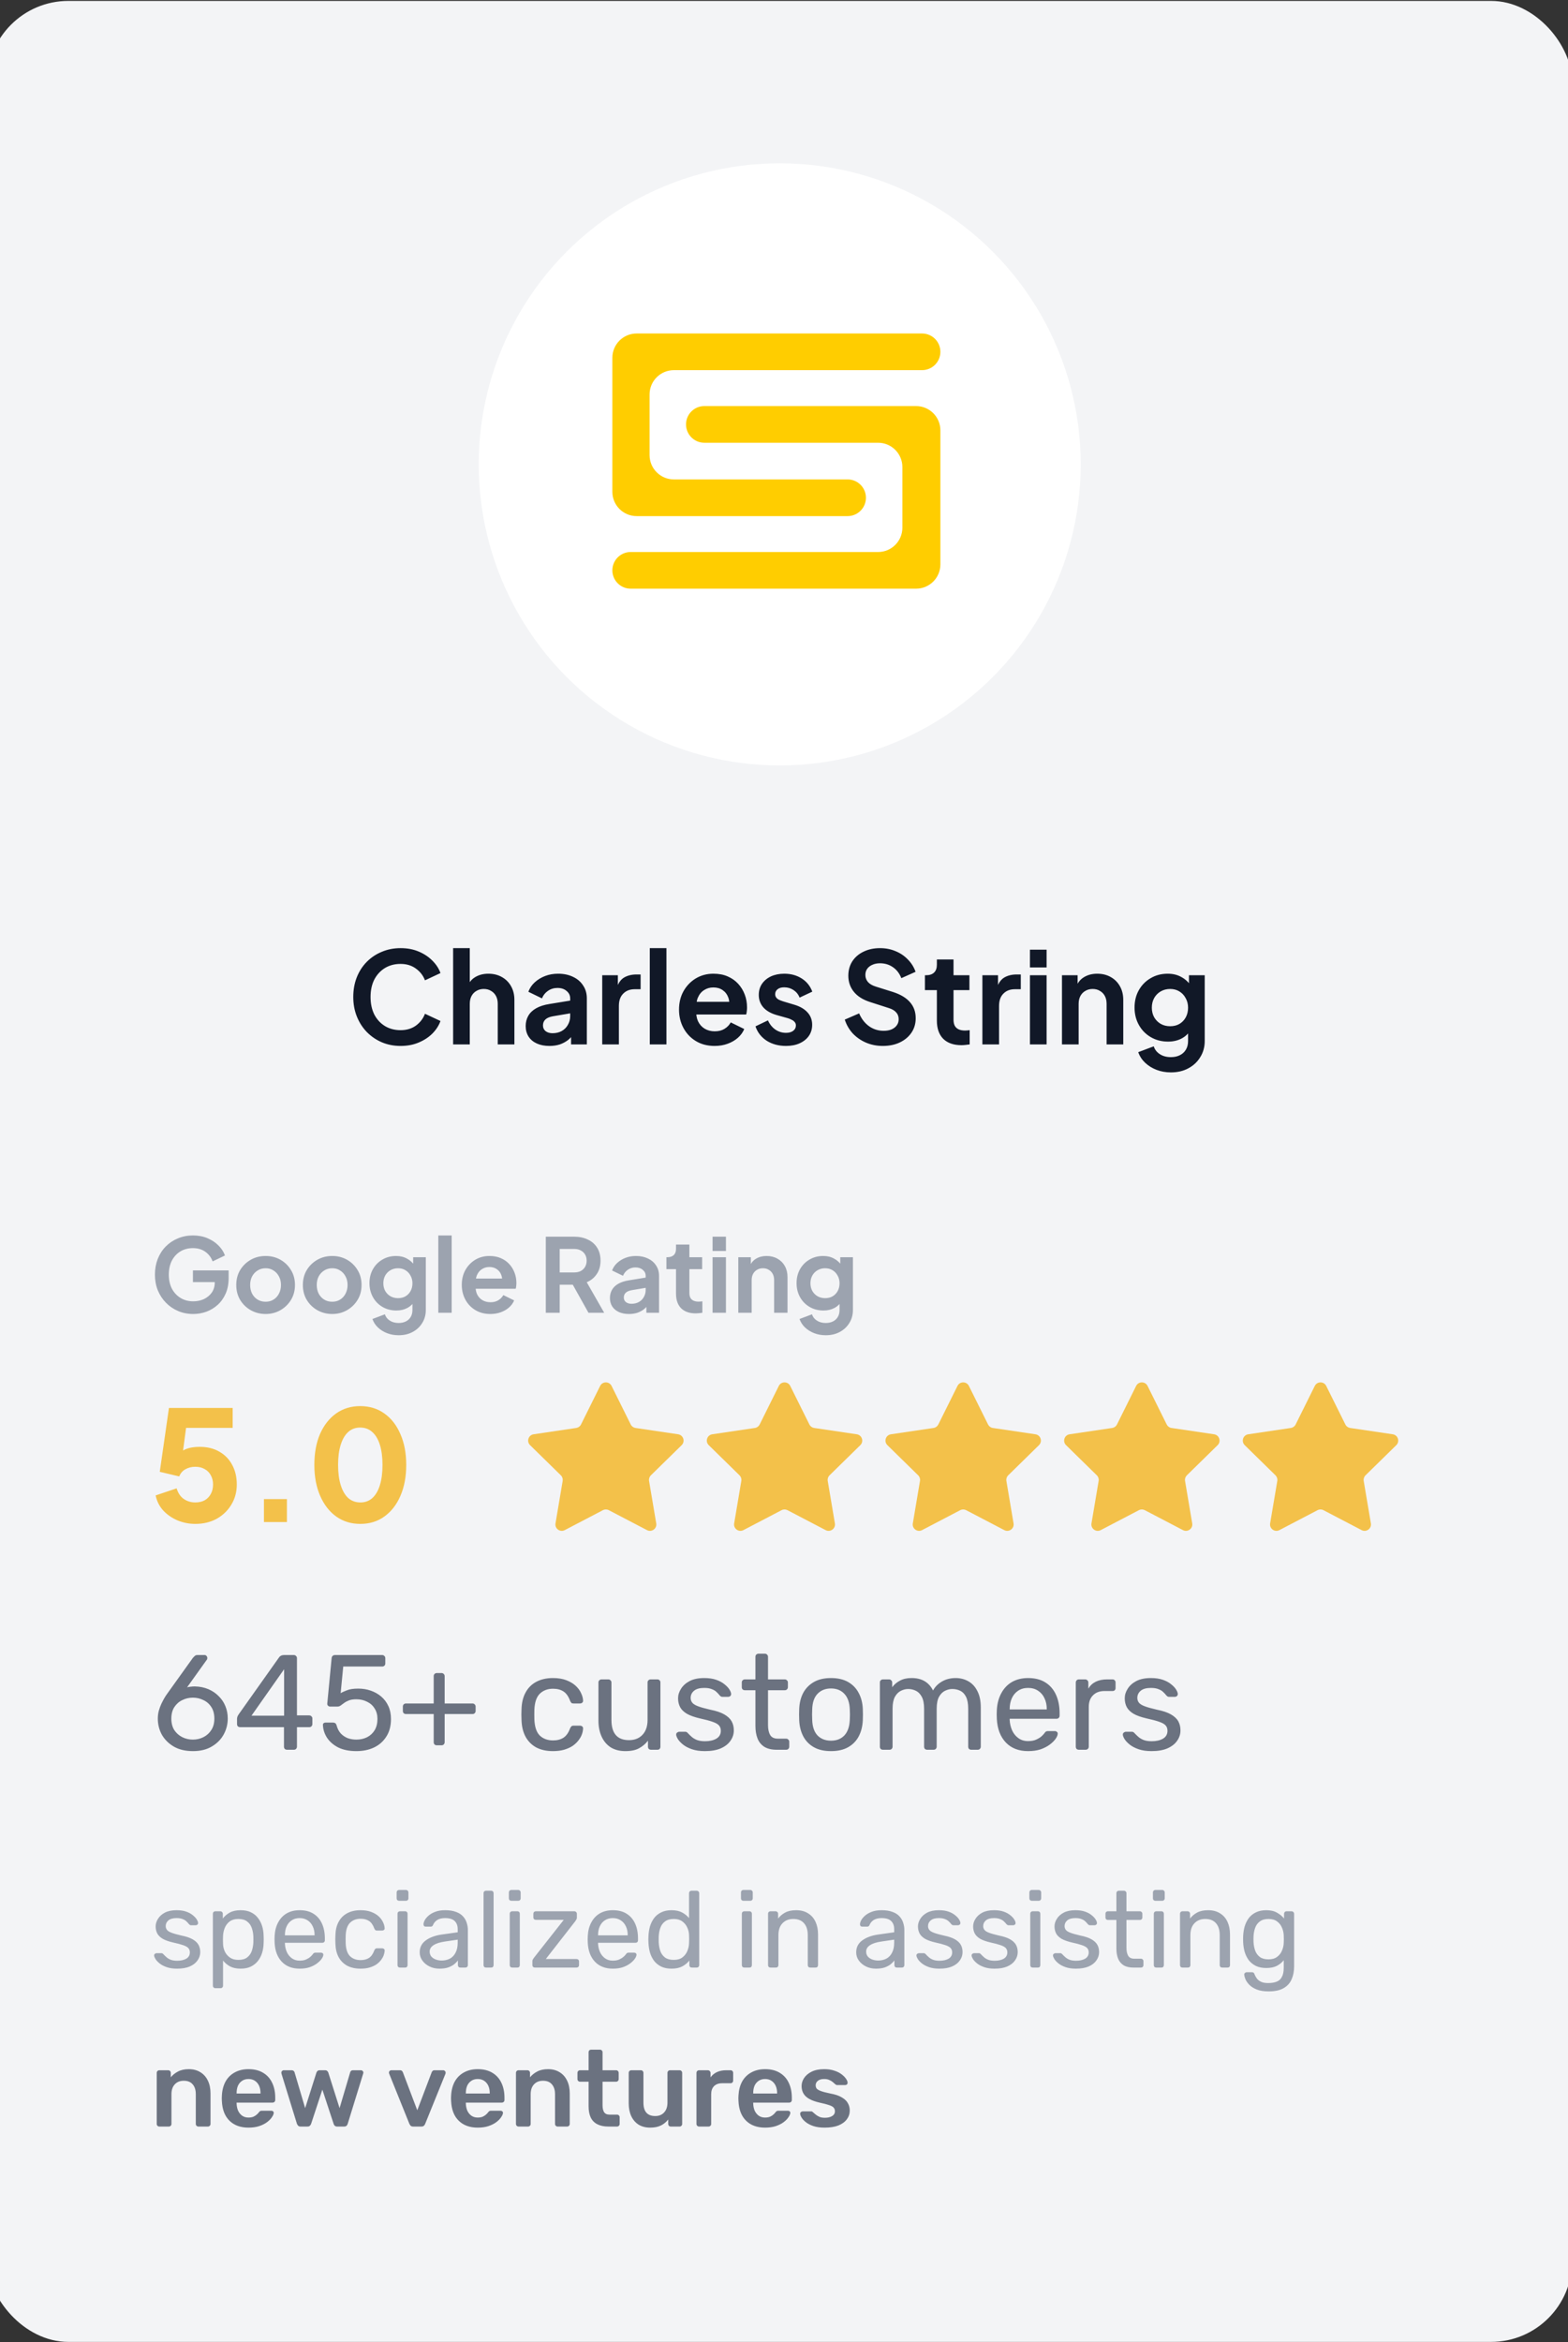 <svg width="148" height="221" viewBox="0 0 148 221" fill="none" xmlns="http://www.w3.org/2000/svg">
<rect x="0" y="0" width="148" height="221" fill="#333333" stroke="none"/>
<rect x="-1.203" y="0.086" width="149.597" height="220.899" rx="7.661" fill="#F3F4F6"/>
<circle cx="73.595" cy="43.819" r="28.41" fill="white"/>
<path fill-rule="evenodd" clip-rule="evenodd" d="M57.799 40.084V46.406C57.799 47.673 58.826 48.7 60.092 48.7H69.766H80.004C80.959 48.7 81.734 47.925 81.734 46.969C81.734 46.014 80.959 45.239 80.004 45.239H71.523H63.606C62.339 45.239 61.312 44.212 61.312 42.945V40.084V37.222C61.312 35.955 62.339 34.928 63.606 34.928H75.037H87.03C87.986 34.928 88.761 34.154 88.761 33.198C88.761 32.242 87.986 31.468 87.03 31.468H73.28H60.092C58.826 31.468 57.799 32.494 57.799 33.761V40.084ZM64.752 40.048C64.752 41.003 65.527 41.778 66.483 41.778H74.963H82.881C84.147 41.778 85.174 42.805 85.174 44.072V46.933V49.795C85.174 51.062 84.147 52.088 82.881 52.088H71.487H59.529C58.574 52.088 57.799 52.863 57.799 53.819C57.799 54.774 58.574 55.549 59.529 55.549H73.28H86.467C87.734 55.549 88.761 54.522 88.761 53.256V46.933V40.611C88.761 39.344 87.734 38.317 86.467 38.317H76.757H66.483C65.527 38.317 64.752 39.092 64.752 40.048Z" fill="#FFCD00"/>
<path d="M37.808 98.696C37.168 98.696 36.576 98.58 36.032 98.348C35.496 98.116 35.024 97.792 34.616 97.376C34.216 96.96 33.904 96.472 33.68 95.912C33.456 95.352 33.344 94.74 33.344 94.076C33.344 93.412 33.452 92.8 33.668 92.24C33.892 91.672 34.204 91.184 34.604 90.776C35.012 90.36 35.488 90.04 36.032 89.816C36.576 89.584 37.168 89.468 37.808 89.468C38.448 89.468 39.02 89.576 39.524 89.792C40.036 90.008 40.468 90.296 40.82 90.656C41.172 91.008 41.424 91.396 41.576 91.82L40.112 92.504C39.944 92.056 39.66 91.688 39.26 91.4C38.86 91.104 38.376 90.956 37.808 90.956C37.248 90.956 36.752 91.088 36.32 91.352C35.896 91.616 35.564 91.98 35.324 92.444C35.092 92.908 34.976 93.452 34.976 94.076C34.976 94.7 35.092 95.248 35.324 95.72C35.564 96.184 35.896 96.548 36.32 96.812C36.752 97.076 37.248 97.208 37.808 97.208C38.376 97.208 38.86 97.064 39.26 96.776C39.66 96.48 39.944 96.108 40.112 95.66L41.576 96.344C41.424 96.768 41.172 97.16 40.82 97.52C40.468 97.872 40.036 98.156 39.524 98.372C39.02 98.588 38.448 98.696 37.808 98.696ZM42.769 98.552V89.468H44.341V93.308L44.125 93.08C44.277 92.688 44.525 92.392 44.869 92.192C45.221 91.984 45.629 91.88 46.093 91.88C46.573 91.88 46.997 91.984 47.365 92.192C47.741 92.4 48.033 92.692 48.241 93.068C48.449 93.436 48.553 93.864 48.553 94.352V98.552H46.981V94.724C46.981 94.436 46.925 94.188 46.813 93.98C46.701 93.772 46.545 93.612 46.345 93.5C46.153 93.38 45.925 93.32 45.661 93.32C45.405 93.32 45.177 93.38 44.977 93.5C44.777 93.612 44.621 93.772 44.509 93.98C44.397 94.188 44.341 94.436 44.341 94.724V98.552H42.769ZM51.862 98.696C51.406 98.696 51.01 98.62 50.674 98.468C50.338 98.316 50.078 98.1 49.894 97.82C49.71 97.532 49.618 97.2 49.618 96.824C49.618 96.464 49.698 96.144 49.858 95.864C50.018 95.576 50.266 95.336 50.602 95.144C50.938 94.952 51.362 94.816 51.874 94.736L54.01 94.388V95.588L52.174 95.9C51.862 95.956 51.63 96.056 51.478 96.2C51.326 96.344 51.25 96.532 51.25 96.764C51.25 96.988 51.334 97.168 51.502 97.304C51.678 97.432 51.894 97.496 52.15 97.496C52.478 97.496 52.766 97.428 53.014 97.292C53.27 97.148 53.466 96.952 53.602 96.704C53.746 96.456 53.818 96.184 53.818 95.888V94.208C53.818 93.928 53.706 93.696 53.482 93.512C53.266 93.32 52.978 93.224 52.618 93.224C52.282 93.224 51.982 93.316 51.718 93.5C51.462 93.676 51.274 93.912 51.154 94.208L49.87 93.584C49.998 93.24 50.198 92.944 50.47 92.696C50.75 92.44 51.078 92.24 51.454 92.096C51.83 91.952 52.238 91.88 52.678 91.88C53.214 91.88 53.686 91.98 54.094 92.18C54.502 92.372 54.818 92.644 55.042 92.996C55.274 93.34 55.39 93.744 55.39 94.208V98.552H53.902V97.436L54.238 97.412C54.07 97.692 53.87 97.928 53.638 98.12C53.406 98.304 53.142 98.448 52.846 98.552C52.55 98.648 52.222 98.696 51.862 98.696ZM56.843 98.552V92.024H58.319V93.476L58.199 93.26C58.351 92.772 58.587 92.432 58.907 92.24C59.235 92.048 59.627 91.952 60.083 91.952H60.467V93.344H59.903C59.455 93.344 59.095 93.484 58.823 93.764C58.551 94.036 58.415 94.42 58.415 94.916V98.552H56.843ZM61.332 98.552V89.468H62.904V98.552H61.332ZM67.451 98.696C66.779 98.696 66.191 98.544 65.687 98.24C65.183 97.936 64.791 97.524 64.511 97.004C64.231 96.484 64.091 95.908 64.091 95.276C64.091 94.62 64.231 94.04 64.511 93.536C64.799 93.024 65.187 92.62 65.675 92.324C66.171 92.028 66.723 91.88 67.331 91.88C67.843 91.88 68.291 91.964 68.675 92.132C69.067 92.3 69.399 92.532 69.671 92.828C69.943 93.124 70.151 93.464 70.295 93.848C70.439 94.224 70.511 94.632 70.511 95.072C70.511 95.184 70.503 95.3 70.487 95.42C70.479 95.54 70.459 95.644 70.427 95.732H65.387V94.532H69.539L68.795 95.096C68.867 94.728 68.847 94.4 68.735 94.112C68.631 93.824 68.455 93.596 68.207 93.428C67.967 93.26 67.675 93.176 67.331 93.176C67.003 93.176 66.711 93.26 66.455 93.428C66.199 93.588 66.003 93.828 65.867 94.148C65.739 94.46 65.691 94.84 65.723 95.288C65.691 95.688 65.743 96.044 65.879 96.356C66.023 96.66 66.231 96.896 66.503 97.064C66.783 97.232 67.103 97.316 67.463 97.316C67.823 97.316 68.127 97.24 68.375 97.088C68.631 96.936 68.831 96.732 68.975 96.476L70.247 97.1C70.119 97.412 69.919 97.688 69.647 97.928C69.375 98.168 69.051 98.356 68.675 98.492C68.307 98.628 67.899 98.696 67.451 98.696ZM74.187 98.696C73.491 98.696 72.883 98.532 72.363 98.204C71.851 97.868 71.499 97.416 71.307 96.848L72.483 96.284C72.651 96.652 72.883 96.94 73.179 97.148C73.483 97.356 73.819 97.46 74.187 97.46C74.475 97.46 74.703 97.396 74.871 97.268C75.039 97.14 75.123 96.972 75.123 96.764C75.123 96.636 75.087 96.532 75.015 96.452C74.951 96.364 74.859 96.292 74.739 96.236C74.627 96.172 74.503 96.12 74.367 96.08L73.299 95.78C72.747 95.62 72.327 95.376 72.039 95.048C71.759 94.72 71.619 94.332 71.619 93.884C71.619 93.484 71.719 93.136 71.919 92.84C72.127 92.536 72.411 92.3 72.771 92.132C73.139 91.964 73.559 91.88 74.031 91.88C74.647 91.88 75.191 92.028 75.663 92.324C76.135 92.62 76.471 93.036 76.671 93.572L75.471 94.136C75.359 93.84 75.171 93.604 74.907 93.428C74.643 93.252 74.347 93.164 74.019 93.164C73.755 93.164 73.547 93.224 73.395 93.344C73.243 93.464 73.167 93.62 73.167 93.812C73.167 93.932 73.199 94.036 73.263 94.124C73.327 94.212 73.415 94.284 73.527 94.34C73.647 94.396 73.783 94.448 73.935 94.496L74.979 94.808C75.515 94.968 75.927 95.208 76.215 95.528C76.511 95.848 76.659 96.24 76.659 96.704C76.659 97.096 76.555 97.444 76.347 97.748C76.139 98.044 75.851 98.276 75.483 98.444C75.115 98.612 74.683 98.696 74.187 98.696ZM83.324 98.696C82.756 98.696 82.228 98.592 81.74 98.384C81.26 98.176 80.844 97.888 80.492 97.52C80.148 97.144 79.896 96.708 79.736 96.212L81.092 95.624C81.308 96.136 81.62 96.54 82.028 96.836C82.436 97.124 82.896 97.268 83.408 97.268C83.696 97.268 83.944 97.224 84.152 97.136C84.368 97.04 84.532 96.912 84.644 96.752C84.764 96.592 84.824 96.4 84.824 96.176C84.824 95.912 84.744 95.696 84.584 95.528C84.432 95.352 84.2 95.216 83.888 95.12L82.172 94.568C81.476 94.352 80.952 94.028 80.6 93.596C80.248 93.164 80.072 92.656 80.072 92.072C80.072 91.56 80.196 91.108 80.444 90.716C80.7 90.324 81.052 90.02 81.5 89.804C81.956 89.58 82.476 89.468 83.06 89.468C83.596 89.468 84.088 89.564 84.536 89.756C84.984 89.94 85.368 90.2 85.688 90.536C86.016 90.864 86.26 91.252 86.42 91.7L85.076 92.3C84.9 91.852 84.636 91.508 84.284 91.268C83.932 91.02 83.524 90.896 83.06 90.896C82.788 90.896 82.548 90.944 82.34 91.04C82.132 91.128 81.968 91.256 81.848 91.424C81.736 91.584 81.68 91.776 81.68 92C81.68 92.248 81.76 92.468 81.92 92.66C82.08 92.844 82.324 92.988 82.652 93.092L84.296 93.608C85.008 93.84 85.54 94.16 85.892 94.568C86.252 94.976 86.432 95.48 86.432 96.08C86.432 96.592 86.3 97.044 86.036 97.436C85.772 97.828 85.408 98.136 84.944 98.36C84.48 98.584 83.94 98.696 83.324 98.696ZM90.745 98.624C90.009 98.624 89.437 98.424 89.029 98.024C88.629 97.616 88.429 97.044 88.429 96.308V93.428H87.301V92.024H87.421C87.741 92.024 87.989 91.94 88.165 91.772C88.341 91.604 88.429 91.36 88.429 91.04V90.536H90.001V92.024H91.501V93.428H90.001V96.224C90.001 96.44 90.037 96.624 90.109 96.776C90.189 96.928 90.309 97.044 90.469 97.124C90.637 97.204 90.849 97.244 91.105 97.244C91.161 97.244 91.225 97.24 91.297 97.232C91.377 97.224 91.453 97.216 91.525 97.208V98.552C91.413 98.568 91.285 98.584 91.141 98.6C90.997 98.616 90.865 98.624 90.745 98.624ZM92.726 98.552V92.024H94.202V93.476L94.082 93.26C94.234 92.772 94.47 92.432 94.79 92.24C95.118 92.048 95.51 91.952 95.966 91.952H96.35V93.344H95.786C95.338 93.344 94.978 93.484 94.706 93.764C94.434 94.036 94.298 94.42 94.298 94.916V98.552H92.726ZM97.214 98.552V92.024H98.786V98.552H97.214ZM97.214 91.292V89.612H98.786V91.292H97.214ZM100.238 98.552V92.024H101.714V93.308L101.594 93.08C101.746 92.688 101.994 92.392 102.338 92.192C102.69 91.984 103.098 91.88 103.562 91.88C104.042 91.88 104.466 91.984 104.834 92.192C105.21 92.4 105.502 92.692 105.71 93.068C105.918 93.436 106.022 93.864 106.022 94.352V98.552H104.45V94.724C104.45 94.436 104.394 94.188 104.282 93.98C104.17 93.772 104.014 93.612 103.814 93.5C103.622 93.38 103.394 93.32 103.13 93.32C102.874 93.32 102.646 93.38 102.446 93.5C102.246 93.612 102.09 93.772 101.978 93.98C101.866 94.188 101.81 94.436 101.81 94.724V98.552H100.238ZM110.519 101.192C110.031 101.192 109.579 101.112 109.163 100.952C108.747 100.792 108.387 100.568 108.083 100.28C107.787 100 107.571 99.668 107.435 99.284L108.899 98.732C108.995 99.036 109.183 99.28 109.463 99.464C109.751 99.656 110.103 99.752 110.519 99.752C110.839 99.752 111.119 99.692 111.359 99.572C111.607 99.452 111.799 99.276 111.935 99.044C112.071 98.82 112.139 98.548 112.139 98.228V96.74L112.439 97.1C112.215 97.492 111.915 97.788 111.539 97.988C111.163 98.188 110.735 98.288 110.255 98.288C109.647 98.288 109.103 98.148 108.623 97.868C108.143 97.588 107.767 97.204 107.495 96.716C107.223 96.228 107.087 95.68 107.087 95.072C107.087 94.456 107.223 93.908 107.495 93.428C107.767 92.948 108.139 92.572 108.611 92.3C109.083 92.02 109.619 91.88 110.219 91.88C110.707 91.88 111.135 91.984 111.503 92.192C111.879 92.392 112.191 92.684 112.439 93.068L112.223 93.464V92.024H113.711V98.228C113.711 98.796 113.571 99.304 113.291 99.752C113.019 100.2 112.643 100.552 112.163 100.808C111.691 101.064 111.143 101.192 110.519 101.192ZM110.447 96.836C110.783 96.836 111.075 96.764 111.323 96.62C111.579 96.468 111.779 96.26 111.923 95.996C112.067 95.732 112.139 95.428 112.139 95.084C112.139 94.748 112.063 94.448 111.911 94.184C111.767 93.912 111.567 93.7 111.311 93.548C111.063 93.396 110.775 93.32 110.447 93.32C110.119 93.32 109.823 93.396 109.559 93.548C109.295 93.7 109.087 93.912 108.935 94.184C108.791 94.448 108.719 94.748 108.719 95.084C108.719 95.42 108.791 95.72 108.935 95.984C109.087 96.248 109.291 96.456 109.547 96.608C109.811 96.76 110.111 96.836 110.447 96.836Z" fill="#111827"/>
<path d="M18.238 123.99C17.724 123.99 17.248 123.896 16.811 123.71C16.375 123.524 15.992 123.264 15.665 122.93C15.337 122.596 15.08 122.204 14.894 121.754C14.714 121.304 14.624 120.813 14.624 120.28C14.624 119.747 14.711 119.255 14.884 118.805C15.064 118.349 15.315 117.957 15.636 117.63C15.963 117.296 16.346 117.039 16.782 116.859C17.219 116.673 17.695 116.579 18.209 116.579C18.723 116.579 19.182 116.666 19.587 116.84C19.998 117.013 20.345 117.244 20.627 117.533C20.91 117.816 21.112 118.128 21.234 118.468L20.068 119.027C19.933 118.654 19.705 118.352 19.384 118.121C19.063 117.89 18.671 117.774 18.209 117.774C17.759 117.774 17.361 117.88 17.014 118.092C16.673 118.304 16.407 118.597 16.214 118.969C16.028 119.342 15.934 119.779 15.934 120.28C15.934 120.781 16.031 121.221 16.224 121.6C16.423 121.972 16.696 122.265 17.043 122.477C17.39 122.689 17.788 122.795 18.238 122.795C18.604 122.795 18.941 122.724 19.249 122.583C19.558 122.435 19.805 122.229 19.991 121.966C20.178 121.696 20.271 121.378 20.271 121.012V120.463L20.868 120.983H18.209V119.875H21.581V120.598C21.581 121.15 21.488 121.638 21.302 122.062C21.116 122.486 20.862 122.843 20.541 123.132C20.226 123.415 19.869 123.63 19.471 123.778C19.073 123.919 18.662 123.99 18.238 123.99ZM25.075 123.99C24.561 123.99 24.093 123.871 23.669 123.633C23.251 123.395 22.917 123.071 22.666 122.66C22.422 122.249 22.3 121.78 22.3 121.253C22.3 120.726 22.422 120.257 22.666 119.846C22.917 119.435 23.251 119.111 23.669 118.873C24.086 118.635 24.555 118.516 25.075 118.516C25.589 118.516 26.055 118.635 26.473 118.873C26.89 119.111 27.221 119.435 27.465 119.846C27.716 120.251 27.841 120.72 27.841 121.253C27.841 121.78 27.716 122.249 27.465 122.66C27.215 123.071 26.881 123.395 26.463 123.633C26.046 123.871 25.583 123.99 25.075 123.99ZM25.075 122.833C25.358 122.833 25.605 122.766 25.817 122.631C26.036 122.496 26.206 122.31 26.328 122.072C26.457 121.828 26.521 121.555 26.521 121.253C26.521 120.945 26.457 120.675 26.328 120.444C26.206 120.206 26.036 120.02 25.817 119.885C25.605 119.743 25.358 119.673 25.075 119.673C24.786 119.673 24.533 119.743 24.314 119.885C24.096 120.02 23.922 120.206 23.794 120.444C23.672 120.675 23.611 120.945 23.611 121.253C23.611 121.555 23.672 121.828 23.794 122.072C23.922 122.31 24.096 122.496 24.314 122.631C24.533 122.766 24.786 122.833 25.075 122.833ZM31.361 123.99C30.848 123.99 30.379 123.871 29.955 123.633C29.537 123.395 29.203 123.071 28.953 122.66C28.708 122.249 28.586 121.78 28.586 121.253C28.586 120.726 28.708 120.257 28.953 119.846C29.203 119.435 29.537 119.111 29.955 118.873C30.372 118.635 30.841 118.516 31.361 118.516C31.875 118.516 32.341 118.635 32.759 118.873C33.176 119.111 33.507 119.435 33.751 119.846C34.002 120.251 34.127 120.72 34.127 121.253C34.127 121.78 34.002 122.249 33.751 122.66C33.501 123.071 33.167 123.395 32.749 123.633C32.331 123.871 31.869 123.99 31.361 123.99ZM31.361 122.833C31.644 122.833 31.892 122.766 32.103 122.631C32.322 122.496 32.492 122.31 32.614 122.072C32.743 121.828 32.807 121.555 32.807 121.253C32.807 120.945 32.743 120.675 32.614 120.444C32.492 120.206 32.322 120.02 32.103 119.885C31.892 119.743 31.644 119.673 31.361 119.673C31.072 119.673 30.819 119.743 30.6 119.885C30.382 120.02 30.208 120.206 30.08 120.444C29.958 120.675 29.897 120.945 29.897 121.253C29.897 121.555 29.958 121.828 30.08 122.072C30.208 122.31 30.382 122.496 30.6 122.631C30.819 122.766 31.072 122.833 31.361 122.833ZM37.628 125.994C37.236 125.994 36.873 125.93 36.539 125.801C36.205 125.673 35.916 125.493 35.672 125.262C35.434 125.037 35.261 124.77 35.152 124.462L36.327 124.019C36.404 124.263 36.556 124.459 36.78 124.606C37.012 124.76 37.294 124.838 37.628 124.838C37.885 124.838 38.11 124.789 38.303 124.693C38.502 124.597 38.656 124.455 38.765 124.269C38.874 124.089 38.929 123.871 38.929 123.614V122.419L39.17 122.708C38.99 123.023 38.749 123.26 38.447 123.421C38.145 123.582 37.802 123.662 37.416 123.662C36.928 123.662 36.491 123.55 36.106 123.325C35.72 123.1 35.418 122.792 35.2 122.4C34.982 122.008 34.872 121.568 34.872 121.08C34.872 120.585 34.982 120.145 35.2 119.759C35.418 119.374 35.717 119.072 36.096 118.854C36.475 118.629 36.906 118.516 37.387 118.516C37.779 118.516 38.123 118.6 38.418 118.767C38.72 118.927 38.971 119.162 39.17 119.47L38.997 119.788V118.632H40.191V123.614C40.191 124.07 40.079 124.478 39.854 124.838C39.636 125.197 39.334 125.48 38.948 125.686C38.569 125.891 38.129 125.994 37.628 125.994ZM37.571 122.496C37.84 122.496 38.075 122.438 38.274 122.323C38.48 122.201 38.64 122.033 38.756 121.821C38.871 121.609 38.929 121.365 38.929 121.089C38.929 120.819 38.868 120.578 38.746 120.366C38.63 120.148 38.47 119.978 38.264 119.856C38.065 119.734 37.834 119.673 37.571 119.673C37.307 119.673 37.069 119.734 36.857 119.856C36.645 119.978 36.478 120.148 36.356 120.366C36.241 120.578 36.183 120.819 36.183 121.089C36.183 121.359 36.241 121.6 36.356 121.812C36.478 122.024 36.642 122.191 36.848 122.313C37.06 122.435 37.301 122.496 37.571 122.496ZM41.37 123.874V116.579H42.633V123.874H41.37ZM46.284 123.99C45.745 123.99 45.273 123.868 44.868 123.623C44.463 123.379 44.148 123.048 43.923 122.631C43.699 122.213 43.586 121.751 43.586 121.243C43.586 120.717 43.699 120.251 43.923 119.846C44.155 119.435 44.466 119.111 44.858 118.873C45.257 118.635 45.7 118.516 46.188 118.516C46.599 118.516 46.959 118.584 47.267 118.719C47.582 118.854 47.849 119.04 48.067 119.278C48.285 119.515 48.453 119.788 48.568 120.097C48.684 120.399 48.742 120.726 48.742 121.08C48.742 121.169 48.735 121.263 48.722 121.359C48.716 121.455 48.7 121.539 48.674 121.609H44.627V120.646H47.961L47.364 121.099C47.421 120.803 47.405 120.54 47.315 120.309C47.232 120.077 47.091 119.894 46.891 119.759C46.699 119.624 46.464 119.557 46.188 119.557C45.925 119.557 45.69 119.624 45.485 119.759C45.279 119.888 45.122 120.081 45.012 120.338C44.91 120.588 44.871 120.893 44.897 121.253C44.871 121.574 44.913 121.86 45.022 122.111C45.138 122.355 45.305 122.544 45.523 122.679C45.748 122.814 46.005 122.881 46.294 122.881C46.583 122.881 46.827 122.82 47.026 122.698C47.232 122.576 47.392 122.413 47.508 122.207L48.53 122.708C48.427 122.959 48.266 123.18 48.048 123.373C47.829 123.566 47.569 123.717 47.267 123.826C46.972 123.935 46.644 123.99 46.284 123.99ZM51.517 123.874V116.695H54.186C54.675 116.695 55.105 116.785 55.478 116.965C55.857 117.138 56.152 117.395 56.364 117.736C56.576 118.07 56.682 118.478 56.682 118.96C56.682 119.454 56.563 119.875 56.325 120.222C56.094 120.569 55.779 120.826 55.381 120.993L57.029 123.874H55.545L53.782 120.723L54.63 121.224H52.828V123.874H51.517ZM52.828 120.068H54.206C54.443 120.068 54.649 120.023 54.822 119.933C54.996 119.836 55.131 119.705 55.227 119.538C55.323 119.371 55.372 119.178 55.372 118.96C55.372 118.735 55.323 118.542 55.227 118.381C55.131 118.214 54.996 118.086 54.822 117.996C54.649 117.9 54.443 117.851 54.206 117.851H52.828V120.068ZM59.372 123.99C59.006 123.99 58.688 123.929 58.418 123.807C58.148 123.684 57.939 123.511 57.791 123.286C57.644 123.055 57.57 122.788 57.57 122.486C57.57 122.197 57.634 121.94 57.763 121.715C57.891 121.484 58.09 121.292 58.36 121.137C58.63 120.983 58.97 120.874 59.382 120.81L61.097 120.53V121.494L59.622 121.744C59.372 121.789 59.185 121.87 59.063 121.985C58.941 122.101 58.88 122.252 58.88 122.438C58.88 122.618 58.948 122.763 59.083 122.872C59.224 122.975 59.398 123.026 59.603 123.026C59.867 123.026 60.098 122.971 60.297 122.862C60.502 122.747 60.66 122.589 60.769 122.39C60.885 122.191 60.943 121.972 60.943 121.735V120.386C60.943 120.161 60.853 119.975 60.673 119.827C60.499 119.673 60.268 119.596 59.979 119.596C59.709 119.596 59.468 119.669 59.256 119.817C59.051 119.959 58.9 120.148 58.803 120.386L57.772 119.885C57.875 119.608 58.036 119.371 58.254 119.172C58.479 118.966 58.742 118.805 59.044 118.69C59.346 118.574 59.674 118.516 60.027 118.516C60.458 118.516 60.837 118.597 61.164 118.757C61.492 118.911 61.745 119.13 61.925 119.412C62.112 119.689 62.205 120.013 62.205 120.386V123.874H61.01V122.978L61.28 122.959C61.145 123.183 60.984 123.373 60.798 123.527C60.612 123.675 60.4 123.79 60.162 123.874C59.924 123.951 59.661 123.99 59.372 123.99ZM65.667 123.932C65.076 123.932 64.617 123.771 64.289 123.45C63.968 123.122 63.807 122.663 63.807 122.072V119.759H62.902V118.632H62.998C63.255 118.632 63.454 118.564 63.596 118.43C63.737 118.295 63.807 118.099 63.807 117.842V117.437H65.07V118.632H66.274V119.759H65.07V122.005C65.07 122.178 65.099 122.326 65.156 122.448C65.221 122.57 65.317 122.663 65.446 122.727C65.581 122.792 65.751 122.824 65.956 122.824C66.001 122.824 66.053 122.82 66.111 122.814C66.175 122.808 66.236 122.801 66.294 122.795V123.874C66.204 123.887 66.101 123.9 65.985 123.913C65.87 123.925 65.764 123.932 65.667 123.932ZM67.258 123.874V118.632H68.52V123.874H67.258ZM67.258 118.044V116.695H68.52V118.044H67.258ZM69.686 123.874V118.632H70.871V119.663L70.775 119.48C70.897 119.165 71.096 118.927 71.372 118.767C71.655 118.6 71.983 118.516 72.355 118.516C72.74 118.516 73.081 118.6 73.376 118.767C73.678 118.934 73.913 119.168 74.08 119.47C74.247 119.766 74.331 120.109 74.331 120.501V123.874H73.068V120.8C73.068 120.569 73.023 120.37 72.933 120.203C72.843 120.036 72.718 119.907 72.557 119.817C72.403 119.721 72.22 119.673 72.008 119.673C71.803 119.673 71.62 119.721 71.459 119.817C71.298 119.907 71.173 120.036 71.083 120.203C70.993 120.37 70.948 120.569 70.948 120.8V123.874H69.686ZM77.942 125.994C77.55 125.994 77.187 125.93 76.853 125.801C76.519 125.673 76.23 125.493 75.986 125.262C75.748 125.037 75.575 124.77 75.465 124.462L76.641 124.019C76.718 124.263 76.869 124.459 77.094 124.606C77.325 124.76 77.608 124.838 77.942 124.838C78.199 124.838 78.424 124.789 78.616 124.693C78.816 124.597 78.97 124.455 79.079 124.269C79.188 124.089 79.243 123.871 79.243 123.614V122.419L79.484 122.708C79.304 123.023 79.063 123.26 78.761 123.421C78.459 123.582 78.115 123.662 77.73 123.662C77.242 123.662 76.805 123.55 76.419 123.325C76.034 123.1 75.732 122.792 75.513 122.4C75.295 122.008 75.186 121.568 75.186 121.08C75.186 120.585 75.295 120.145 75.513 119.759C75.732 119.374 76.031 119.072 76.41 118.854C76.789 118.629 77.219 118.516 77.701 118.516C78.093 118.516 78.436 118.6 78.732 118.767C79.034 118.927 79.284 119.162 79.484 119.47L79.31 119.788V118.632H80.505V123.614C80.505 124.07 80.393 124.478 80.168 124.838C79.949 125.197 79.647 125.48 79.262 125.686C78.883 125.891 78.443 125.994 77.942 125.994ZM77.884 122.496C78.154 122.496 78.388 122.438 78.587 122.323C78.793 122.201 78.954 122.033 79.069 121.821C79.185 121.609 79.243 121.365 79.243 121.089C79.243 120.819 79.182 120.578 79.06 120.366C78.944 120.148 78.783 119.978 78.578 119.856C78.379 119.734 78.147 119.673 77.884 119.673C77.621 119.673 77.383 119.734 77.171 119.856C76.959 119.978 76.792 120.148 76.67 120.366C76.554 120.578 76.496 120.819 76.496 121.089C76.496 121.359 76.554 121.6 76.67 121.812C76.792 122.024 76.956 122.191 77.161 122.313C77.373 122.435 77.614 122.496 77.884 122.496Z" fill="#9CA3AF"/>
<path d="M18.433 143.797C17.865 143.797 17.316 143.691 16.786 143.479C16.256 143.257 15.803 142.949 15.427 142.554C15.051 142.149 14.805 141.667 14.69 141.109L16.67 140.444C16.814 140.906 17.046 141.244 17.364 141.456C17.682 141.667 18.038 141.773 18.433 141.773C18.771 141.773 19.064 141.706 19.315 141.571C19.566 141.427 19.758 141.229 19.893 140.979C20.038 140.718 20.11 140.42 20.11 140.082C20.11 139.745 20.038 139.451 19.893 139.201C19.758 138.95 19.566 138.757 19.315 138.622C19.064 138.478 18.771 138.406 18.433 138.406C18.086 138.406 17.778 138.483 17.508 138.637C17.238 138.781 17.041 139.008 16.916 139.316L15.08 138.883L15.947 132.855H21.96V134.734H16.858L17.696 133.723L17.104 138.203L16.497 137.669C16.737 137.273 17.041 136.984 17.407 136.801C17.783 136.618 18.265 136.527 18.852 136.527C19.575 136.527 20.197 136.681 20.717 136.989C21.238 137.288 21.637 137.702 21.917 138.232C22.206 138.762 22.35 139.379 22.35 140.082C22.35 140.786 22.177 141.422 21.83 141.99C21.493 142.549 21.03 142.992 20.442 143.32C19.855 143.638 19.185 143.797 18.433 143.797ZM24.913 143.624V141.456H27.081V143.624H24.913ZM34.007 143.797C33.15 143.797 32.393 143.566 31.738 143.103C31.092 142.641 30.586 141.99 30.22 141.152C29.854 140.314 29.671 139.34 29.671 138.232C29.671 137.114 29.849 136.141 30.206 135.312C30.572 134.484 31.078 133.838 31.723 133.376C32.379 132.913 33.135 132.682 33.993 132.682C34.87 132.682 35.631 132.913 36.276 133.376C36.932 133.838 37.438 134.489 37.794 135.327C38.16 136.156 38.343 137.124 38.343 138.232C38.343 139.34 38.16 140.314 37.794 141.152C37.438 141.981 36.932 142.631 36.276 143.103C35.631 143.566 34.874 143.797 34.007 143.797ZM34.022 141.773C34.465 141.773 34.841 141.634 35.149 141.354C35.457 141.075 35.694 140.67 35.857 140.14C36.021 139.61 36.103 138.974 36.103 138.232C36.103 137.49 36.021 136.859 35.857 136.339C35.694 135.809 35.453 135.404 35.135 135.125C34.826 134.845 34.446 134.705 33.993 134.705C33.549 134.705 33.174 134.845 32.865 135.125C32.557 135.404 32.321 135.809 32.157 136.339C31.993 136.859 31.911 137.49 31.911 138.232C31.911 138.965 31.993 139.596 32.157 140.126C32.321 140.656 32.557 141.065 32.865 141.354C33.183 141.634 33.569 141.773 34.022 141.773Z" fill="#F3C14A"/>
<path d="M56.647 130.778C56.869 130.332 57.504 130.332 57.726 130.778L59.534 134.418C59.622 134.594 59.791 134.717 59.986 134.745L64.006 135.341C64.499 135.413 64.695 136.018 64.34 136.367L61.437 139.211C61.296 139.349 61.231 139.547 61.264 139.742L61.941 143.75C62.023 144.24 61.509 144.614 61.068 144.384L57.465 142.502C57.291 142.411 57.082 142.411 56.908 142.502L53.305 144.384C52.864 144.614 52.349 144.24 52.432 143.75L53.109 139.742C53.141 139.547 53.077 139.349 52.936 139.211L50.033 136.367C49.678 136.018 49.874 135.413 50.367 135.341L54.387 134.745C54.582 134.717 54.751 134.594 54.839 134.418L56.647 130.778Z" fill="#F3C14A"/>
<path d="M73.51 130.778C73.732 130.332 74.368 130.332 74.589 130.778L76.398 134.418C76.485 134.594 76.654 134.717 76.849 134.745L80.87 135.341C81.362 135.413 81.558 136.018 81.203 136.367L78.3 139.211C78.159 139.349 78.095 139.547 78.128 139.742L78.804 143.75C78.887 144.24 78.372 144.614 77.931 144.384L74.329 142.502C74.154 142.411 73.946 142.411 73.771 142.502L70.168 144.384C69.727 144.614 69.213 144.24 69.296 143.75L69.972 139.742C70.005 139.547 69.94 139.349 69.8 139.211L66.897 136.367C66.541 136.018 66.738 135.413 67.23 135.341L71.251 134.745C71.446 134.717 71.614 134.594 71.702 134.418L73.51 130.778Z" fill="#F3C14A"/>
<path d="M90.374 130.778C90.595 130.332 91.231 130.332 91.452 130.778L93.261 134.418C93.349 134.594 93.517 134.717 93.712 134.745L97.733 135.341C98.225 135.413 98.422 136.018 98.066 136.367L95.163 139.211C95.022 139.349 94.958 139.547 94.991 139.742L95.667 143.75C95.75 144.24 95.236 144.614 94.795 144.384L91.192 142.502C91.017 142.411 90.809 142.411 90.634 142.502L87.031 144.384C86.59 144.614 86.076 144.24 86.159 143.75L86.835 139.742C86.868 139.547 86.804 139.349 86.663 139.211L83.76 136.367C83.404 136.018 83.601 135.413 84.093 135.341L88.114 134.745C88.309 134.717 88.477 134.594 88.565 134.418L90.374 130.778Z" fill="#F3C14A"/>
<path d="M107.237 130.778C107.458 130.332 108.094 130.332 108.316 130.778L110.124 134.418C110.212 134.594 110.38 134.717 110.575 134.745L114.596 135.341C115.088 135.413 115.285 136.018 114.93 136.367L112.026 139.211C111.886 139.349 111.821 139.547 111.854 139.742L112.531 143.75C112.613 144.24 112.099 144.614 111.658 144.384L108.055 142.502C107.88 142.411 107.672 142.411 107.497 142.502L103.895 144.384C103.454 144.614 102.939 144.24 103.022 143.75L103.698 139.742C103.731 139.547 103.667 139.349 103.526 139.211L100.623 136.367C100.268 136.018 100.464 135.413 100.956 135.341L104.977 134.745C105.172 134.717 105.341 134.594 105.428 134.418L107.237 130.778Z" fill="#F3C14A"/>
<path d="M124.1 130.778C124.322 130.332 124.958 130.332 125.179 130.778L126.988 134.418C127.075 134.594 127.244 134.717 127.439 134.745L131.459 135.341C131.952 135.413 132.148 136.018 131.793 136.367L128.89 139.211C128.749 139.349 128.685 139.547 128.717 139.742L129.394 143.75C129.477 144.24 128.962 144.614 128.521 144.384L124.918 142.502C124.744 142.411 124.535 142.411 124.361 142.502L120.758 144.384C120.317 144.614 119.803 144.24 119.885 143.75L120.562 139.742C120.595 139.547 120.53 139.349 120.389 139.211L117.486 136.367C117.131 136.018 117.327 135.413 117.82 135.341L121.841 134.745C122.035 134.717 122.204 134.594 122.292 134.418L124.1 130.778Z" fill="#F3C14A"/>
<path d="M18.215 165.237C17.509 165.237 16.909 165.096 16.415 164.815C15.921 164.526 15.543 164.151 15.279 163.692C15.023 163.223 14.896 162.717 14.896 162.172C14.896 161.917 14.925 161.674 14.985 161.444C15.053 161.206 15.134 160.985 15.228 160.78C15.33 160.568 15.428 160.38 15.521 160.219C15.623 160.048 15.713 159.912 15.79 159.81L18.215 156.426C18.258 156.384 18.309 156.333 18.369 156.273C18.428 156.205 18.518 156.171 18.637 156.171H19.314C19.39 156.171 19.45 156.201 19.492 156.26C19.544 156.311 19.569 156.375 19.569 156.452C19.569 156.486 19.565 156.52 19.556 156.554C19.548 156.579 19.535 156.601 19.518 156.618L17.654 159.223C17.756 159.189 17.871 159.167 17.998 159.159C18.135 159.142 18.262 159.133 18.381 159.133C18.85 159.142 19.275 159.227 19.658 159.389C20.041 159.55 20.369 159.772 20.642 160.053C20.922 160.325 21.135 160.644 21.28 161.01C21.425 161.368 21.497 161.751 21.497 162.159C21.497 162.696 21.369 163.198 21.114 163.666C20.859 164.134 20.484 164.513 19.99 164.802C19.505 165.092 18.913 165.237 18.215 165.237ZM18.203 164.151C18.56 164.151 18.892 164.075 19.199 163.921C19.505 163.768 19.752 163.547 19.939 163.257C20.135 162.96 20.233 162.598 20.233 162.172C20.233 161.738 20.139 161.376 19.952 161.087C19.765 160.789 19.514 160.568 19.199 160.423C18.892 160.27 18.56 160.193 18.203 160.193C17.845 160.193 17.513 160.27 17.207 160.423C16.9 160.568 16.649 160.789 16.453 161.087C16.266 161.376 16.172 161.738 16.172 162.172C16.172 162.598 16.266 162.96 16.453 163.257C16.649 163.547 16.9 163.768 17.207 163.921C17.513 164.075 17.845 164.151 18.203 164.151ZM27.097 165.109C27.012 165.109 26.939 165.083 26.88 165.032C26.828 164.973 26.803 164.9 26.803 164.815V162.977H22.666C22.581 162.977 22.508 162.951 22.449 162.9C22.398 162.84 22.372 162.768 22.372 162.683V162.172C22.372 162.138 22.381 162.087 22.398 162.019C22.423 161.942 22.462 161.866 22.513 161.789L26.343 156.388C26.445 156.243 26.603 156.171 26.816 156.171H27.735C27.82 156.171 27.888 156.201 27.939 156.26C27.999 156.311 28.029 156.379 28.029 156.465V161.866H29.178C29.272 161.866 29.344 161.895 29.395 161.955C29.455 162.006 29.484 162.074 29.484 162.159V162.683C29.484 162.768 29.455 162.84 29.395 162.9C29.344 162.951 29.276 162.977 29.191 162.977H28.029V164.815C28.029 164.9 27.999 164.973 27.939 165.032C27.888 165.083 27.82 165.109 27.735 165.109H27.097ZM23.738 161.891H26.816V157.512L23.738 161.891ZM33.635 165.237C32.963 165.237 32.393 165.122 31.924 164.892C31.465 164.654 31.111 164.347 30.865 163.973C30.626 163.598 30.498 163.202 30.482 162.785C30.473 162.708 30.494 162.649 30.545 162.606C30.596 162.564 30.66 162.542 30.737 162.542H31.426C31.503 162.542 31.571 162.559 31.631 162.594C31.69 162.628 31.737 162.7 31.771 162.811C31.856 163.126 31.992 163.385 32.18 163.589C32.376 163.785 32.597 163.93 32.844 164.024C33.099 164.109 33.363 164.151 33.635 164.151C34.001 164.151 34.333 164.079 34.631 163.934C34.938 163.781 35.18 163.56 35.359 163.27C35.538 162.972 35.627 162.615 35.627 162.198C35.627 161.815 35.538 161.487 35.359 161.215C35.189 160.934 34.95 160.721 34.644 160.576C34.346 160.423 34.01 160.346 33.635 160.346C33.355 160.346 33.125 160.38 32.946 160.448C32.767 160.516 32.614 160.597 32.486 160.691C32.367 160.785 32.256 160.865 32.154 160.934C32.061 161.002 31.954 161.036 31.835 161.036H31.171C31.094 161.036 31.026 161.01 30.967 160.959C30.907 160.9 30.882 160.831 30.89 160.755L31.299 156.49C31.307 156.388 31.337 156.311 31.388 156.26C31.448 156.201 31.524 156.171 31.618 156.171H36.074C36.159 156.171 36.227 156.201 36.279 156.26C36.338 156.311 36.368 156.379 36.368 156.465V156.963C36.368 157.056 36.338 157.129 36.279 157.18C36.227 157.231 36.159 157.256 36.074 157.256H32.397L32.154 159.772C32.273 159.695 32.465 159.606 32.729 159.504C32.993 159.393 33.355 159.338 33.814 159.338C34.231 159.338 34.623 159.401 34.989 159.529C35.363 159.657 35.695 159.844 35.985 160.091C36.274 160.338 36.5 160.64 36.661 160.997C36.823 161.346 36.904 161.751 36.904 162.21C36.904 162.857 36.759 163.406 36.47 163.858C36.189 164.309 35.802 164.654 35.308 164.892C34.823 165.122 34.265 165.237 33.635 165.237ZM41.23 164.688C41.144 164.688 41.072 164.662 41.013 164.611C40.961 164.551 40.936 164.479 40.936 164.394V161.738H38.318C38.233 161.738 38.161 161.712 38.101 161.661C38.05 161.602 38.025 161.529 38.025 161.444V161.036C38.025 160.951 38.05 160.883 38.101 160.831C38.161 160.772 38.233 160.742 38.318 160.742H40.936V158.163C40.936 158.078 40.961 158.01 41.013 157.958C41.072 157.899 41.144 157.869 41.23 157.869H41.676C41.762 157.869 41.83 157.899 41.881 157.958C41.94 158.01 41.97 158.078 41.97 158.163V160.742H44.6C44.686 160.742 44.754 160.772 44.805 160.831C44.864 160.883 44.894 160.951 44.894 161.036V161.444C44.894 161.529 44.864 161.602 44.805 161.661C44.754 161.712 44.686 161.738 44.6 161.738H41.97V164.394C41.97 164.479 41.94 164.551 41.881 164.611C41.83 164.662 41.762 164.688 41.676 164.688H41.23ZM52.187 165.237C51.583 165.237 51.059 165.122 50.617 164.892C50.183 164.654 49.846 164.317 49.608 163.883C49.37 163.441 49.242 162.913 49.225 162.3C49.217 162.172 49.212 162.002 49.212 161.789C49.212 161.576 49.217 161.406 49.225 161.278C49.242 160.665 49.37 160.142 49.608 159.708C49.846 159.265 50.183 158.929 50.617 158.699C51.059 158.461 51.583 158.342 52.187 158.342C52.681 158.342 53.102 158.41 53.452 158.546C53.809 158.682 54.103 158.857 54.333 159.069C54.562 159.282 54.733 159.512 54.843 159.759C54.962 160.006 55.026 160.24 55.035 160.461C55.043 160.546 55.018 160.614 54.958 160.665C54.899 160.717 54.826 160.742 54.741 160.742H54.128C54.043 160.742 53.979 160.725 53.937 160.691C53.894 160.648 53.852 160.58 53.809 160.487C53.656 160.07 53.447 159.776 53.183 159.606C52.919 159.435 52.592 159.35 52.2 159.35C51.69 159.35 51.272 159.508 50.949 159.823C50.634 160.138 50.464 160.644 50.438 161.342C50.43 161.649 50.43 161.947 50.438 162.236C50.464 162.943 50.634 163.453 50.949 163.768C51.272 164.075 51.69 164.228 52.2 164.228C52.592 164.228 52.919 164.143 53.183 163.973C53.447 163.802 53.656 163.509 53.809 163.091C53.852 162.998 53.894 162.934 53.937 162.9C53.979 162.857 54.043 162.836 54.128 162.836H54.741C54.826 162.836 54.899 162.862 54.958 162.913C55.018 162.964 55.043 163.032 55.035 163.117C55.026 163.296 54.988 163.479 54.92 163.666C54.852 163.853 54.741 164.045 54.588 164.241C54.443 164.428 54.26 164.598 54.039 164.751C53.818 164.896 53.549 165.015 53.234 165.109C52.928 165.194 52.579 165.237 52.187 165.237ZM59.028 165.237C58.483 165.237 58.02 165.117 57.637 164.879C57.262 164.632 56.977 164.292 56.781 163.858C56.585 163.423 56.487 162.926 56.487 162.364V158.763C56.487 158.678 56.513 158.61 56.564 158.559C56.624 158.499 56.696 158.469 56.781 158.469H57.419C57.505 158.469 57.573 158.499 57.624 158.559C57.683 158.61 57.713 158.678 57.713 158.763V162.3C57.713 163.568 58.267 164.202 59.373 164.202C59.901 164.202 60.322 164.036 60.637 163.704C60.961 163.364 61.122 162.896 61.122 162.3V158.763C61.122 158.678 61.148 158.61 61.199 158.559C61.259 158.499 61.331 158.469 61.416 158.469H62.042C62.135 158.469 62.208 158.499 62.259 158.559C62.31 158.61 62.335 158.678 62.335 158.763V164.815C62.335 164.9 62.31 164.973 62.259 165.032C62.208 165.083 62.135 165.109 62.042 165.109H61.454C61.369 165.109 61.297 165.083 61.237 165.032C61.186 164.973 61.161 164.9 61.161 164.815V164.253C60.931 164.551 60.65 164.79 60.318 164.968C59.995 165.147 59.565 165.237 59.028 165.237ZM66.531 165.237C66.054 165.237 65.645 165.177 65.305 165.058C64.964 164.939 64.688 164.794 64.475 164.624C64.262 164.453 64.1 164.283 63.99 164.113C63.888 163.943 63.832 163.807 63.824 163.704C63.815 163.611 63.845 163.538 63.913 163.487C63.981 163.436 64.049 163.411 64.117 163.411H64.679C64.73 163.411 64.769 163.419 64.794 163.436C64.828 163.445 64.871 163.479 64.922 163.538C65.032 163.658 65.156 163.777 65.292 163.896C65.428 164.015 65.594 164.113 65.79 164.19C65.994 164.266 66.246 164.305 66.543 164.305C66.978 164.305 67.335 164.224 67.616 164.062C67.897 163.892 68.037 163.645 68.037 163.321C68.037 163.109 67.978 162.938 67.859 162.811C67.748 162.683 67.544 162.568 67.246 162.466C66.956 162.364 66.556 162.257 66.046 162.147C65.535 162.027 65.13 161.883 64.832 161.712C64.534 161.534 64.322 161.325 64.194 161.087C64.066 160.84 64.002 160.563 64.002 160.257C64.002 159.942 64.096 159.64 64.283 159.35C64.471 159.052 64.743 158.81 65.101 158.622C65.467 158.435 65.922 158.342 66.467 158.342C66.909 158.342 67.288 158.397 67.603 158.508C67.918 158.618 68.178 158.759 68.382 158.929C68.587 159.091 68.74 159.252 68.842 159.414C68.944 159.576 68.999 159.712 69.008 159.823C69.016 159.908 68.991 159.98 68.931 160.04C68.872 160.091 68.803 160.116 68.727 160.116H68.191C68.131 160.116 68.08 160.104 68.037 160.078C68.003 160.053 67.969 160.023 67.935 159.989C67.85 159.878 67.748 159.767 67.629 159.657C67.518 159.546 67.369 159.457 67.182 159.389C67.003 159.312 66.765 159.274 66.467 159.274C66.041 159.274 65.722 159.363 65.509 159.542C65.296 159.721 65.19 159.946 65.19 160.219C65.19 160.38 65.237 160.525 65.331 160.653C65.424 160.78 65.603 160.895 65.867 160.997C66.131 161.1 66.522 161.21 67.041 161.329C67.603 161.44 68.046 161.589 68.369 161.776C68.693 161.964 68.923 162.181 69.059 162.428C69.195 162.674 69.263 162.96 69.263 163.283C69.263 163.641 69.157 163.968 68.944 164.266C68.74 164.564 68.433 164.802 68.025 164.981C67.625 165.152 67.127 165.237 66.531 165.237ZM73.321 165.109C72.844 165.109 72.457 165.02 72.159 164.841C71.861 164.654 71.644 164.394 71.508 164.062C71.372 163.721 71.303 163.321 71.303 162.862V159.491H70.308C70.222 159.491 70.15 159.465 70.091 159.414C70.039 159.355 70.014 159.282 70.014 159.197V158.763C70.014 158.678 70.039 158.61 70.091 158.559C70.15 158.499 70.222 158.469 70.308 158.469H71.303V156.337C71.303 156.252 71.329 156.184 71.38 156.133C71.44 156.073 71.512 156.043 71.597 156.043H72.197C72.282 156.043 72.35 156.073 72.402 156.133C72.461 156.184 72.491 156.252 72.491 156.337V158.469H74.074C74.159 158.469 74.228 158.499 74.279 158.559C74.338 158.61 74.368 158.678 74.368 158.763V159.197C74.368 159.282 74.338 159.355 74.279 159.414C74.228 159.465 74.159 159.491 74.074 159.491H72.491V162.772C72.491 163.172 72.559 163.487 72.695 163.717C72.832 163.947 73.074 164.062 73.423 164.062H74.202C74.287 164.062 74.355 164.092 74.406 164.151C74.466 164.202 74.496 164.27 74.496 164.356V164.815C74.496 164.9 74.466 164.973 74.406 165.032C74.355 165.083 74.287 165.109 74.202 165.109H73.321ZM78.436 165.237C77.789 165.237 77.249 165.113 76.815 164.866C76.381 164.619 76.049 164.279 75.819 163.845C75.589 163.402 75.461 162.9 75.436 162.338C75.427 162.193 75.423 162.01 75.423 161.789C75.423 161.559 75.427 161.376 75.436 161.24C75.461 160.67 75.589 160.167 75.819 159.733C76.057 159.299 76.393 158.959 76.828 158.712C77.262 158.465 77.798 158.342 78.436 158.342C79.075 158.342 79.611 158.465 80.045 158.712C80.479 158.959 80.811 159.299 81.041 159.733C81.279 160.167 81.412 160.67 81.437 161.24C81.445 161.376 81.45 161.559 81.45 161.789C81.45 162.01 81.445 162.193 81.437 162.338C81.412 162.9 81.284 163.402 81.054 163.845C80.824 164.279 80.492 164.619 80.058 164.866C79.624 165.113 79.083 165.237 78.436 165.237ZM78.436 164.253C78.964 164.253 79.385 164.087 79.701 163.755C80.015 163.415 80.186 162.921 80.211 162.274C80.22 162.147 80.224 161.985 80.224 161.789C80.224 161.593 80.22 161.432 80.211 161.304C80.186 160.657 80.015 160.167 79.701 159.835C79.385 159.495 78.964 159.325 78.436 159.325C77.909 159.325 77.483 159.495 77.159 159.835C76.845 160.167 76.679 160.657 76.662 161.304C76.653 161.432 76.649 161.593 76.649 161.789C76.649 161.985 76.653 162.147 76.662 162.274C76.679 162.921 76.845 163.415 77.159 163.755C77.483 164.087 77.909 164.253 78.436 164.253ZM83.342 165.109C83.257 165.109 83.185 165.083 83.125 165.032C83.074 164.973 83.049 164.9 83.049 164.815V158.763C83.049 158.678 83.074 158.61 83.125 158.559C83.185 158.499 83.257 158.469 83.342 158.469H83.917C84.002 158.469 84.07 158.499 84.121 158.559C84.181 158.61 84.211 158.678 84.211 158.763V159.21C84.406 158.946 84.653 158.737 84.951 158.584C85.249 158.422 85.607 158.342 86.024 158.342C86.986 158.333 87.667 158.725 88.067 159.516C88.263 159.159 88.548 158.874 88.922 158.661C89.297 158.448 89.722 158.342 90.199 158.342C90.642 158.342 91.042 158.444 91.399 158.648C91.765 158.852 92.051 159.163 92.255 159.58C92.468 159.989 92.574 160.504 92.574 161.125V164.815C92.574 164.9 92.544 164.973 92.485 165.032C92.434 165.083 92.365 165.109 92.28 165.109H91.68C91.595 165.109 91.523 165.083 91.463 165.032C91.412 164.973 91.387 164.9 91.387 164.815V161.24C91.387 160.763 91.319 160.389 91.182 160.116C91.046 159.844 90.863 159.652 90.633 159.542C90.403 159.431 90.152 159.376 89.88 159.376C89.659 159.376 89.433 159.431 89.203 159.542C88.973 159.652 88.782 159.844 88.629 160.116C88.484 160.389 88.412 160.763 88.412 161.24V164.815C88.412 164.9 88.382 164.973 88.322 165.032C88.271 165.083 88.203 165.109 88.118 165.109H87.518C87.433 165.109 87.36 165.083 87.301 165.032C87.249 164.973 87.224 164.9 87.224 164.815V161.24C87.224 160.763 87.152 160.389 87.007 160.116C86.862 159.844 86.675 159.652 86.445 159.542C86.215 159.431 85.973 159.376 85.717 159.376C85.496 159.376 85.27 159.431 85.041 159.542C84.811 159.652 84.619 159.844 84.466 160.116C84.321 160.389 84.249 160.759 84.249 161.227V164.815C84.249 164.9 84.219 164.973 84.159 165.032C84.109 165.083 84.04 165.109 83.955 165.109H83.342ZM97.039 165.237C96.162 165.237 95.464 164.968 94.945 164.432C94.426 163.887 94.14 163.147 94.089 162.21C94.081 162.1 94.077 161.959 94.077 161.789C94.077 161.61 94.081 161.466 94.089 161.355C94.123 160.751 94.264 160.223 94.511 159.772C94.758 159.312 95.094 158.959 95.519 158.712C95.954 158.465 96.46 158.342 97.039 158.342C97.686 158.342 98.226 158.478 98.66 158.75C99.103 159.023 99.439 159.41 99.669 159.912C99.899 160.414 100.014 161.002 100.014 161.674V161.891C100.014 161.985 99.984 162.057 99.925 162.108C99.874 162.159 99.805 162.185 99.72 162.185H95.302C95.302 162.193 95.302 162.21 95.302 162.236C95.302 162.262 95.302 162.283 95.302 162.3C95.319 162.649 95.396 162.977 95.532 163.283C95.668 163.581 95.864 163.824 96.12 164.011C96.375 164.198 96.681 164.292 97.039 164.292C97.345 164.292 97.601 164.245 97.805 164.151C98.009 164.058 98.175 163.956 98.303 163.845C98.431 163.726 98.516 163.636 98.558 163.577C98.635 163.466 98.695 163.402 98.737 163.385C98.78 163.36 98.848 163.347 98.941 163.347H99.554C99.639 163.347 99.708 163.372 99.759 163.423C99.818 163.466 99.844 163.53 99.835 163.615C99.827 163.743 99.759 163.9 99.631 164.087C99.503 164.266 99.32 164.445 99.082 164.624C98.844 164.802 98.554 164.951 98.214 165.071C97.873 165.181 97.482 165.237 97.039 165.237ZM95.302 161.304H98.801V161.266C98.801 160.883 98.729 160.542 98.584 160.244C98.448 159.946 98.248 159.712 97.984 159.542C97.72 159.363 97.405 159.274 97.039 159.274C96.673 159.274 96.358 159.363 96.094 159.542C95.839 159.712 95.643 159.946 95.507 160.244C95.371 160.542 95.302 160.883 95.302 161.266V161.304ZM101.834 165.109C101.749 165.109 101.677 165.083 101.617 165.032C101.566 164.973 101.541 164.9 101.541 164.815V158.776C101.541 158.691 101.566 158.618 101.617 158.559C101.677 158.499 101.749 158.469 101.834 158.469H102.422C102.507 158.469 102.579 158.499 102.639 158.559C102.698 158.618 102.728 158.691 102.728 158.776V159.338C102.899 159.048 103.133 158.831 103.431 158.686C103.728 158.542 104.086 158.469 104.503 158.469H105.014C105.099 158.469 105.167 158.499 105.218 158.559C105.269 158.61 105.295 158.678 105.295 158.763V159.286C105.295 159.372 105.269 159.44 105.218 159.491C105.167 159.542 105.099 159.567 105.014 159.567H104.248C103.788 159.567 103.426 159.704 103.162 159.976C102.899 160.24 102.767 160.602 102.767 161.061V164.815C102.767 164.9 102.737 164.973 102.677 165.032C102.618 165.083 102.545 165.109 102.46 165.109H101.834ZM108.69 165.237C108.213 165.237 107.804 165.177 107.464 165.058C107.123 164.939 106.847 164.794 106.634 164.624C106.421 164.453 106.259 164.283 106.149 164.113C106.047 163.943 105.991 163.807 105.983 163.704C105.974 163.611 106.004 163.538 106.072 163.487C106.14 163.436 106.208 163.411 106.276 163.411H106.838C106.889 163.411 106.928 163.419 106.953 163.436C106.987 163.445 107.03 163.479 107.081 163.538C107.192 163.658 107.315 163.777 107.451 163.896C107.587 164.015 107.753 164.113 107.949 164.19C108.153 164.266 108.405 164.305 108.702 164.305C109.137 164.305 109.494 164.224 109.775 164.062C110.056 163.892 110.196 163.645 110.196 163.321C110.196 163.109 110.137 162.938 110.018 162.811C109.907 162.683 109.703 162.568 109.405 162.466C109.115 162.364 108.715 162.257 108.205 162.147C107.694 162.027 107.289 161.883 106.991 161.712C106.694 161.534 106.481 161.325 106.353 161.087C106.225 160.84 106.162 160.563 106.162 160.257C106.162 159.942 106.255 159.64 106.442 159.35C106.63 159.052 106.902 158.81 107.26 158.622C107.626 158.435 108.081 158.342 108.626 158.342C109.069 158.342 109.447 158.397 109.762 158.508C110.077 158.618 110.337 158.759 110.541 158.929C110.745 159.091 110.899 159.252 111.001 159.414C111.103 159.576 111.158 159.712 111.167 159.823C111.175 159.908 111.15 159.98 111.09 160.04C111.031 160.091 110.963 160.116 110.886 160.116H110.35C110.29 160.116 110.239 160.104 110.196 160.078C110.162 160.053 110.128 160.023 110.094 159.989C110.009 159.878 109.907 159.767 109.788 159.657C109.677 159.546 109.528 159.457 109.341 159.389C109.162 159.312 108.924 159.274 108.626 159.274C108.2 159.274 107.881 159.363 107.668 159.542C107.455 159.721 107.349 159.946 107.349 160.219C107.349 160.38 107.396 160.525 107.489 160.653C107.583 160.78 107.762 160.895 108.026 160.997C108.29 161.1 108.681 161.21 109.2 161.329C109.762 161.44 110.205 161.589 110.528 161.776C110.852 161.964 111.082 162.181 111.218 162.428C111.354 162.674 111.422 162.96 111.422 163.283C111.422 163.641 111.316 163.968 111.103 164.266C110.899 164.564 110.592 164.802 110.184 164.981C109.784 165.152 109.286 165.237 108.69 165.237Z" fill="#6B7280"/>
<path d="M16.714 185.765C16.332 185.765 16.006 185.717 15.733 185.622C15.461 185.526 15.239 185.411 15.069 185.275C14.899 185.138 14.77 185.002 14.681 184.866C14.599 184.73 14.555 184.621 14.548 184.539C14.541 184.464 14.565 184.406 14.62 184.365C14.674 184.325 14.729 184.304 14.783 184.304H15.233C15.273 184.304 15.304 184.311 15.325 184.325C15.352 184.331 15.386 184.359 15.427 184.406C15.515 184.502 15.614 184.597 15.723 184.692C15.832 184.788 15.965 184.866 16.121 184.927C16.285 184.988 16.486 185.019 16.724 185.019C17.071 185.019 17.357 184.954 17.582 184.825C17.807 184.689 17.919 184.491 17.919 184.233C17.919 184.062 17.871 183.926 17.776 183.824C17.688 183.722 17.524 183.63 17.286 183.548C17.054 183.466 16.734 183.381 16.326 183.293C15.917 183.197 15.594 183.082 15.355 182.946C15.117 182.802 14.947 182.636 14.844 182.445C14.742 182.247 14.691 182.026 14.691 181.781C14.691 181.529 14.766 181.287 14.916 181.056C15.066 180.817 15.284 180.623 15.57 180.473C15.863 180.324 16.227 180.249 16.663 180.249C17.017 180.249 17.32 180.293 17.572 180.382C17.824 180.47 18.032 180.582 18.195 180.719C18.358 180.848 18.481 180.977 18.563 181.107C18.644 181.236 18.689 181.345 18.695 181.434C18.702 181.502 18.682 181.56 18.634 181.607C18.587 181.648 18.532 181.669 18.471 181.669H18.042C17.994 181.669 17.953 181.658 17.919 181.638C17.892 181.618 17.865 181.594 17.837 181.566C17.769 181.478 17.688 181.389 17.592 181.301C17.504 181.212 17.384 181.141 17.235 181.086C17.092 181.025 16.901 180.994 16.663 180.994C16.322 180.994 16.067 181.066 15.896 181.209C15.726 181.352 15.641 181.532 15.641 181.75C15.641 181.88 15.679 181.996 15.754 182.098C15.828 182.2 15.971 182.292 16.183 182.373C16.394 182.455 16.707 182.544 17.122 182.639C17.572 182.728 17.926 182.847 18.185 182.997C18.444 183.146 18.627 183.32 18.736 183.518C18.845 183.715 18.9 183.943 18.9 184.202C18.9 184.488 18.815 184.75 18.644 184.988C18.481 185.227 18.236 185.418 17.909 185.561C17.589 185.697 17.19 185.765 16.714 185.765ZM20.327 187.604C20.259 187.604 20.201 187.58 20.154 187.532C20.113 187.491 20.093 187.437 20.093 187.369V180.586C20.093 180.518 20.113 180.463 20.154 180.422C20.201 180.375 20.259 180.351 20.327 180.351H20.797C20.865 180.351 20.92 180.375 20.961 180.422C21.008 180.463 21.032 180.518 21.032 180.586V181.035C21.196 180.811 21.414 180.623 21.686 180.473C21.958 180.324 22.299 180.249 22.707 180.249C23.089 180.249 23.412 180.313 23.678 180.443C23.95 180.572 24.172 180.749 24.342 180.974C24.519 181.199 24.652 181.454 24.74 181.74C24.829 182.026 24.877 182.333 24.883 182.659C24.89 182.768 24.893 182.884 24.893 183.007C24.893 183.129 24.89 183.245 24.883 183.354C24.877 183.674 24.829 183.981 24.74 184.273C24.652 184.559 24.519 184.815 24.342 185.04C24.172 185.257 23.95 185.435 23.678 185.571C23.412 185.7 23.089 185.765 22.707 185.765C22.312 185.765 21.979 185.693 21.706 185.55C21.441 185.4 21.223 185.217 21.053 184.999V187.369C21.053 187.437 21.032 187.491 20.991 187.532C20.951 187.58 20.893 187.604 20.818 187.604H20.327ZM22.493 184.937C22.847 184.937 23.123 184.863 23.32 184.713C23.525 184.556 23.671 184.355 23.76 184.11C23.848 183.858 23.899 183.589 23.913 183.303C23.92 183.106 23.92 182.908 23.913 182.711C23.899 182.425 23.848 182.159 23.76 181.914C23.671 181.662 23.525 181.461 23.32 181.311C23.123 181.154 22.847 181.076 22.493 181.076C22.159 181.076 21.887 181.154 21.676 181.311C21.471 181.468 21.318 181.669 21.216 181.914C21.121 182.152 21.066 182.397 21.053 182.649C21.046 182.758 21.043 182.888 21.043 183.037C21.043 183.187 21.046 183.32 21.053 183.436C21.059 183.674 21.114 183.909 21.216 184.141C21.325 184.372 21.485 184.563 21.696 184.713C21.907 184.863 22.173 184.937 22.493 184.937ZM28.282 185.765C27.58 185.765 27.022 185.55 26.607 185.121C26.191 184.685 25.963 184.093 25.922 183.344C25.915 183.255 25.912 183.143 25.912 183.007C25.912 182.864 25.915 182.748 25.922 182.659C25.949 182.176 26.062 181.754 26.259 181.393C26.457 181.025 26.726 180.742 27.066 180.545C27.413 180.348 27.819 180.249 28.282 180.249C28.799 180.249 29.232 180.358 29.579 180.576C29.933 180.794 30.202 181.103 30.386 181.505C30.57 181.907 30.662 182.377 30.662 182.915V183.089C30.662 183.163 30.638 183.221 30.59 183.262C30.549 183.303 30.495 183.323 30.427 183.323H26.893C26.893 183.33 26.893 183.344 26.893 183.364C26.893 183.385 26.893 183.402 26.893 183.415C26.906 183.695 26.968 183.957 27.076 184.202C27.185 184.44 27.342 184.634 27.546 184.784C27.751 184.934 27.996 185.009 28.282 185.009C28.527 185.009 28.731 184.971 28.895 184.897C29.058 184.822 29.191 184.74 29.293 184.651C29.395 184.556 29.463 184.485 29.497 184.437C29.559 184.348 29.606 184.297 29.64 184.284C29.674 184.263 29.729 184.253 29.804 184.253H30.294C30.362 184.253 30.417 184.273 30.458 184.314C30.505 184.348 30.526 184.399 30.519 184.468C30.512 184.57 30.458 184.696 30.355 184.845C30.253 184.988 30.107 185.131 29.916 185.275C29.726 185.418 29.494 185.537 29.222 185.632C28.949 185.721 28.636 185.765 28.282 185.765ZM26.893 182.619H29.692V182.588C29.692 182.282 29.634 182.009 29.518 181.771C29.409 181.532 29.249 181.345 29.038 181.209C28.827 181.066 28.575 180.994 28.282 180.994C27.989 180.994 27.737 181.066 27.526 181.209C27.322 181.345 27.165 181.532 27.056 181.771C26.947 182.009 26.893 182.282 26.893 182.588V182.619ZM34.028 185.765C33.545 185.765 33.126 185.673 32.772 185.489C32.425 185.298 32.156 185.029 31.965 184.682C31.774 184.328 31.672 183.906 31.659 183.415C31.652 183.313 31.648 183.177 31.648 183.007C31.648 182.837 31.652 182.7 31.659 182.598C31.672 182.108 31.774 181.689 31.965 181.342C32.156 180.988 32.425 180.719 32.772 180.535C33.126 180.344 33.545 180.249 34.028 180.249C34.423 180.249 34.761 180.303 35.04 180.412C35.326 180.521 35.561 180.661 35.745 180.831C35.928 181.001 36.065 181.185 36.153 181.383C36.248 181.58 36.3 181.767 36.306 181.944C36.313 182.013 36.293 182.067 36.245 182.108C36.197 182.149 36.139 182.169 36.071 182.169H35.581C35.513 182.169 35.462 182.156 35.428 182.128C35.394 182.094 35.36 182.04 35.326 181.965C35.203 181.631 35.036 181.396 34.825 181.26C34.614 181.124 34.352 181.056 34.039 181.056C33.63 181.056 33.296 181.182 33.038 181.434C32.786 181.686 32.649 182.091 32.629 182.649C32.622 182.894 32.622 183.133 32.629 183.364C32.649 183.93 32.786 184.338 33.038 184.59C33.296 184.835 33.63 184.958 34.039 184.958C34.352 184.958 34.614 184.89 34.825 184.754C35.036 184.617 35.203 184.382 35.326 184.049C35.36 183.974 35.394 183.923 35.428 183.895C35.462 183.861 35.513 183.844 35.581 183.844H36.071C36.139 183.844 36.197 183.865 36.245 183.906C36.293 183.947 36.313 184.001 36.306 184.069C36.3 184.212 36.269 184.359 36.214 184.508C36.16 184.658 36.071 184.811 35.949 184.968C35.833 185.118 35.687 185.254 35.51 185.377C35.333 185.492 35.118 185.588 34.866 185.663C34.621 185.731 34.342 185.765 34.028 185.765ZM37.754 185.663C37.686 185.663 37.628 185.642 37.581 185.601C37.54 185.554 37.52 185.496 37.52 185.428V180.586C37.52 180.518 37.54 180.463 37.581 180.422C37.628 180.375 37.686 180.351 37.754 180.351H38.245C38.313 180.351 38.367 180.375 38.408 180.422C38.449 180.463 38.469 180.518 38.469 180.586V185.428C38.469 185.496 38.449 185.554 38.408 185.601C38.367 185.642 38.313 185.663 38.245 185.663H37.754ZM37.673 179.36C37.605 179.36 37.547 179.34 37.499 179.299C37.458 179.251 37.438 179.193 37.438 179.125V178.574C37.438 178.505 37.458 178.451 37.499 178.41C37.547 178.362 37.605 178.339 37.673 178.339H38.316C38.384 178.339 38.439 178.362 38.48 178.41C38.527 178.451 38.551 178.505 38.551 178.574V179.125C38.551 179.193 38.527 179.251 38.48 179.299C38.439 179.34 38.384 179.36 38.316 179.36H37.673ZM41.474 185.765C41.134 185.765 40.824 185.697 40.545 185.561C40.266 185.424 40.041 185.24 39.871 185.009C39.701 184.777 39.615 184.515 39.615 184.222C39.615 183.752 39.806 183.378 40.188 183.099C40.569 182.82 41.066 182.636 41.679 182.547L43.201 182.333V182.036C43.201 181.709 43.105 181.454 42.915 181.27C42.731 181.086 42.428 180.994 42.006 180.994C41.699 180.994 41.451 181.056 41.26 181.178C41.076 181.301 40.947 181.458 40.872 181.648C40.831 181.75 40.76 181.801 40.657 181.801H40.198C40.123 181.801 40.065 181.781 40.024 181.74C39.99 181.692 39.973 181.638 39.973 181.577C39.973 181.475 40.01 181.349 40.085 181.199C40.167 181.049 40.29 180.903 40.453 180.76C40.617 180.617 40.824 180.497 41.076 180.402C41.335 180.3 41.648 180.249 42.016 180.249C42.425 180.249 42.768 180.303 43.048 180.412C43.327 180.514 43.545 180.654 43.701 180.831C43.865 181.008 43.981 181.209 44.049 181.434C44.124 181.658 44.161 181.887 44.161 182.118V185.428C44.161 185.496 44.137 185.554 44.09 185.601C44.049 185.642 43.994 185.663 43.926 185.663H43.456C43.381 185.663 43.323 185.642 43.283 185.601C43.242 185.554 43.221 185.496 43.221 185.428V184.988C43.133 185.111 43.014 185.234 42.864 185.356C42.714 185.472 42.527 185.571 42.302 185.652C42.077 185.727 41.801 185.765 41.474 185.765ZM41.689 184.999C41.968 184.999 42.224 184.941 42.455 184.825C42.687 184.702 42.867 184.515 42.997 184.263C43.133 184.011 43.201 183.695 43.201 183.313V183.027L42.016 183.201C41.532 183.269 41.168 183.385 40.923 183.548C40.678 183.705 40.555 183.906 40.555 184.151C40.555 184.342 40.61 184.502 40.719 184.631C40.834 184.754 40.977 184.845 41.148 184.907C41.325 184.968 41.505 184.999 41.689 184.999ZM45.875 185.663C45.807 185.663 45.749 185.642 45.701 185.601C45.66 185.554 45.64 185.496 45.64 185.428V178.645C45.64 178.577 45.66 178.522 45.701 178.482C45.749 178.434 45.807 178.41 45.875 178.41H46.355C46.43 178.41 46.488 178.434 46.529 178.482C46.569 178.522 46.59 178.577 46.59 178.645V185.428C46.59 185.496 46.569 185.554 46.529 185.601C46.488 185.642 46.43 185.663 46.355 185.663H45.875ZM48.348 185.663C48.28 185.663 48.222 185.642 48.175 185.601C48.134 185.554 48.113 185.496 48.113 185.428V180.586C48.113 180.518 48.134 180.463 48.175 180.422C48.222 180.375 48.28 180.351 48.348 180.351H48.839C48.907 180.351 48.961 180.375 49.002 180.422C49.043 180.463 49.063 180.518 49.063 180.586V185.428C49.063 185.496 49.043 185.554 49.002 185.601C48.961 185.642 48.907 185.663 48.839 185.663H48.348ZM48.267 179.36C48.199 179.36 48.141 179.34 48.093 179.299C48.052 179.251 48.032 179.193 48.032 179.125V178.574C48.032 178.505 48.052 178.451 48.093 178.41C48.141 178.362 48.199 178.339 48.267 178.339H48.91C48.978 178.339 49.033 178.362 49.074 178.41C49.121 178.451 49.145 178.505 49.145 178.574V179.125C49.145 179.193 49.121 179.251 49.074 179.299C49.033 179.34 48.978 179.36 48.91 179.36H48.267ZM50.485 185.663C50.417 185.663 50.359 185.642 50.312 185.601C50.271 185.554 50.25 185.496 50.25 185.428V185.07C50.25 185.009 50.264 184.951 50.291 184.897C50.325 184.842 50.359 184.791 50.393 184.743L53.213 181.158H50.577C50.509 181.158 50.451 181.137 50.404 181.097C50.363 181.056 50.342 180.998 50.342 180.923V180.586C50.342 180.518 50.363 180.463 50.404 180.422C50.451 180.375 50.509 180.351 50.577 180.351H54.214C54.282 180.351 54.336 180.375 54.377 180.422C54.425 180.463 54.449 180.518 54.449 180.586V180.964C54.449 181.025 54.432 181.08 54.398 181.127C54.37 181.175 54.34 181.226 54.306 181.28L51.517 184.856H54.418C54.486 184.856 54.541 184.876 54.581 184.917C54.629 184.958 54.653 185.016 54.653 185.091V185.428C54.653 185.496 54.629 185.554 54.581 185.601C54.541 185.642 54.486 185.663 54.418 185.663H50.485ZM57.839 185.765C57.138 185.765 56.579 185.55 56.164 185.121C55.749 184.685 55.52 184.093 55.48 183.344C55.473 183.255 55.469 183.143 55.469 183.007C55.469 182.864 55.473 182.748 55.48 182.659C55.507 182.176 55.619 181.754 55.817 181.393C56.014 181.025 56.283 180.742 56.624 180.545C56.971 180.348 57.376 180.249 57.839 180.249C58.357 180.249 58.789 180.358 59.136 180.576C59.491 180.794 59.76 181.103 59.944 181.505C60.127 181.907 60.219 182.377 60.219 182.915V183.089C60.219 183.163 60.196 183.221 60.148 183.262C60.107 183.303 60.053 183.323 59.984 183.323H56.45C56.45 183.33 56.45 183.344 56.45 183.364C56.45 183.385 56.45 183.402 56.45 183.415C56.464 183.695 56.525 183.957 56.634 184.202C56.743 184.44 56.9 184.634 57.104 184.784C57.308 184.934 57.553 185.009 57.839 185.009C58.084 185.009 58.289 184.971 58.452 184.897C58.616 184.822 58.748 184.74 58.85 184.651C58.953 184.556 59.021 184.485 59.055 184.437C59.116 184.348 59.164 184.297 59.198 184.284C59.232 184.263 59.286 184.253 59.361 184.253H59.852C59.92 184.253 59.974 184.273 60.015 184.314C60.063 184.348 60.083 184.399 60.076 184.468C60.069 184.57 60.015 184.696 59.913 184.845C59.811 184.988 59.664 185.131 59.474 185.275C59.283 185.418 59.051 185.537 58.779 185.632C58.507 185.721 58.193 185.765 57.839 185.765ZM56.45 182.619H59.249V182.588C59.249 182.282 59.191 182.009 59.075 181.771C58.966 181.532 58.806 181.345 58.595 181.209C58.384 181.066 58.132 180.994 57.839 180.994C57.546 180.994 57.294 181.066 57.083 181.209C56.879 181.345 56.722 181.532 56.614 181.771C56.505 182.009 56.45 182.282 56.45 182.588V182.619ZM63.382 185.765C63.007 185.765 62.684 185.7 62.411 185.571C62.139 185.435 61.914 185.254 61.737 185.029C61.567 184.798 61.437 184.536 61.349 184.243C61.267 183.95 61.219 183.64 61.206 183.313C61.199 183.204 61.196 183.102 61.196 183.007C61.196 182.911 61.199 182.809 61.206 182.7C61.219 182.38 61.267 182.074 61.349 181.781C61.437 181.488 61.567 181.226 61.737 180.994C61.914 180.763 62.139 180.582 62.411 180.453C62.684 180.317 63.007 180.249 63.382 180.249C63.783 180.249 64.117 180.32 64.383 180.463C64.648 180.606 64.866 180.783 65.036 180.994V178.645C65.036 178.577 65.057 178.522 65.098 178.482C65.145 178.434 65.203 178.41 65.271 178.41H65.762C65.83 178.41 65.884 178.434 65.925 178.482C65.973 178.522 65.997 178.577 65.997 178.645V185.428C65.997 185.496 65.973 185.554 65.925 185.601C65.884 185.642 65.83 185.663 65.762 185.663H65.302C65.227 185.663 65.169 185.642 65.128 185.601C65.087 185.554 65.067 185.496 65.067 185.428V184.999C64.897 185.217 64.675 185.4 64.403 185.55C64.131 185.693 63.79 185.765 63.382 185.765ZM63.596 184.937C63.937 184.937 64.209 184.859 64.413 184.702C64.618 184.546 64.771 184.348 64.873 184.11C64.975 183.865 65.03 183.616 65.036 183.364C65.043 183.255 65.047 183.126 65.047 182.976C65.047 182.82 65.043 182.687 65.036 182.578C65.03 182.339 64.972 182.104 64.863 181.873C64.761 181.641 64.604 181.451 64.393 181.301C64.189 181.151 63.923 181.076 63.596 181.076C63.249 181.076 62.973 181.154 62.769 181.311C62.564 181.461 62.418 181.662 62.329 181.914C62.241 182.159 62.19 182.425 62.176 182.711C62.169 182.908 62.169 183.106 62.176 183.303C62.19 183.589 62.241 183.858 62.329 184.11C62.418 184.355 62.564 184.556 62.769 184.713C62.973 184.863 63.249 184.937 63.596 184.937ZM70.255 185.663C70.186 185.663 70.129 185.642 70.081 185.601C70.04 185.554 70.02 185.496 70.02 185.428V180.586C70.02 180.518 70.04 180.463 70.081 180.422C70.129 180.375 70.186 180.351 70.255 180.351H70.745C70.813 180.351 70.868 180.375 70.908 180.422C70.949 180.463 70.97 180.518 70.97 180.586V185.428C70.97 185.496 70.949 185.554 70.908 185.601C70.868 185.642 70.813 185.663 70.745 185.663H70.255ZM70.173 179.36C70.105 179.36 70.047 179.34 69.999 179.299C69.958 179.251 69.938 179.193 69.938 179.125V178.574C69.938 178.505 69.958 178.451 69.999 178.41C70.047 178.362 70.105 178.339 70.173 178.339H70.816C70.885 178.339 70.939 178.362 70.98 178.41C71.028 178.451 71.051 178.505 71.051 178.574V179.125C71.051 179.193 71.028 179.251 70.98 179.299C70.939 179.34 70.885 179.36 70.816 179.36H70.173ZM72.728 185.663C72.66 185.663 72.603 185.642 72.555 185.601C72.514 185.554 72.494 185.496 72.494 185.428V180.586C72.494 180.518 72.514 180.463 72.555 180.422C72.603 180.375 72.66 180.351 72.728 180.351H73.209C73.277 180.351 73.331 180.375 73.372 180.422C73.42 180.463 73.444 180.518 73.444 180.586V181.035C73.621 180.804 73.842 180.617 74.108 180.473C74.38 180.324 74.727 180.249 75.15 180.249C75.592 180.249 75.967 180.348 76.273 180.545C76.586 180.736 76.821 181.005 76.978 181.352C77.135 181.692 77.213 182.091 77.213 182.547V185.428C77.213 185.496 77.192 185.554 77.152 185.601C77.111 185.642 77.056 185.663 76.988 185.663H76.477C76.409 185.663 76.351 185.642 76.304 185.601C76.263 185.554 76.243 185.496 76.243 185.428V182.598C76.243 182.122 76.127 181.75 75.895 181.485C75.664 181.212 75.323 181.076 74.874 181.076C74.451 181.076 74.111 181.212 73.852 181.485C73.6 181.75 73.474 182.122 73.474 182.598V185.428C73.474 185.496 73.45 185.554 73.403 185.601C73.362 185.642 73.307 185.663 73.239 185.663H72.728ZM82.673 185.765C82.333 185.765 82.023 185.697 81.744 185.561C81.465 185.424 81.24 185.24 81.07 185.009C80.899 184.777 80.814 184.515 80.814 184.222C80.814 183.752 81.005 183.378 81.386 183.099C81.768 182.82 82.265 182.636 82.878 182.547L84.4 182.333V182.036C84.4 181.709 84.304 181.454 84.114 181.27C83.93 181.086 83.627 180.994 83.205 180.994C82.898 180.994 82.65 181.056 82.459 181.178C82.275 181.301 82.146 181.458 82.071 181.648C82.03 181.75 81.958 181.801 81.856 181.801H81.397C81.322 181.801 81.264 181.781 81.223 181.74C81.189 181.692 81.172 181.638 81.172 181.577C81.172 181.475 81.209 181.349 81.284 181.199C81.366 181.049 81.489 180.903 81.652 180.76C81.815 180.617 82.023 180.497 82.275 180.402C82.534 180.3 82.847 180.249 83.215 180.249C83.623 180.249 83.967 180.303 84.246 180.412C84.526 180.514 84.744 180.654 84.9 180.831C85.064 181.008 85.18 181.209 85.248 181.434C85.323 181.658 85.36 181.887 85.36 182.118V185.428C85.36 185.496 85.336 185.554 85.288 185.601C85.248 185.642 85.193 185.663 85.125 185.663H84.655C84.58 185.663 84.522 185.642 84.481 185.601C84.441 185.554 84.42 185.496 84.42 185.428V184.988C84.332 185.111 84.212 185.234 84.063 185.356C83.913 185.472 83.725 185.571 83.501 185.652C83.276 185.727 83 185.765 82.673 185.765ZM82.888 184.999C83.167 184.999 83.422 184.941 83.654 184.825C83.886 184.702 84.066 184.515 84.195 184.263C84.332 184.011 84.4 183.695 84.4 183.313V183.027L83.215 183.201C82.731 183.269 82.367 183.385 82.122 183.548C81.877 183.705 81.754 183.906 81.754 184.151C81.754 184.342 81.808 184.502 81.918 184.631C82.033 184.754 82.176 184.845 82.347 184.907C82.524 184.968 82.704 184.999 82.888 184.999ZM88.667 185.765C88.286 185.765 87.959 185.717 87.686 185.622C87.414 185.526 87.193 185.411 87.022 185.275C86.852 185.138 86.723 185.002 86.634 184.866C86.553 184.73 86.508 184.621 86.501 184.539C86.495 184.464 86.519 184.406 86.573 184.365C86.627 184.325 86.682 184.304 86.737 184.304H87.186C87.227 184.304 87.257 184.311 87.278 184.325C87.305 184.331 87.339 184.359 87.38 184.406C87.469 184.502 87.567 184.597 87.676 184.692C87.785 184.788 87.918 184.866 88.075 184.927C88.238 184.988 88.439 185.019 88.677 185.019C89.025 185.019 89.311 184.954 89.535 184.825C89.76 184.689 89.872 184.491 89.872 184.233C89.872 184.062 89.825 183.926 89.729 183.824C89.641 183.722 89.478 183.63 89.239 183.548C89.008 183.466 88.688 183.381 88.279 183.293C87.87 183.197 87.547 183.082 87.308 182.946C87.07 182.802 86.9 182.636 86.798 182.445C86.696 182.247 86.644 182.026 86.644 181.781C86.644 181.529 86.719 181.287 86.869 181.056C87.019 180.817 87.237 180.623 87.523 180.473C87.816 180.324 88.18 180.249 88.616 180.249C88.97 180.249 89.273 180.293 89.525 180.382C89.777 180.47 89.985 180.582 90.148 180.719C90.312 180.848 90.434 180.977 90.516 181.107C90.598 181.236 90.642 181.345 90.649 181.434C90.656 181.502 90.635 181.56 90.588 181.607C90.54 181.648 90.485 181.669 90.424 181.669H89.995C89.947 181.669 89.906 181.658 89.872 181.638C89.845 181.618 89.818 181.594 89.791 181.566C89.723 181.478 89.641 181.389 89.546 181.301C89.457 181.212 89.338 181.141 89.188 181.086C89.045 181.025 88.854 180.994 88.616 180.994C88.275 180.994 88.02 181.066 87.85 181.209C87.68 181.352 87.594 181.532 87.594 181.75C87.594 181.88 87.632 181.996 87.707 182.098C87.782 182.2 87.925 182.292 88.136 182.373C88.347 182.455 88.66 182.544 89.076 182.639C89.525 182.728 89.879 182.847 90.138 182.997C90.397 183.146 90.581 183.32 90.69 183.518C90.799 183.715 90.853 183.943 90.853 184.202C90.853 184.488 90.768 184.75 90.598 184.988C90.434 185.227 90.189 185.418 89.862 185.561C89.542 185.697 89.144 185.765 88.667 185.765ZM93.874 185.765C93.493 185.765 93.166 185.717 92.894 185.622C92.621 185.526 92.4 185.411 92.23 185.275C92.059 185.138 91.93 185.002 91.841 184.866C91.76 184.73 91.716 184.621 91.709 184.539C91.702 184.464 91.726 184.406 91.78 184.365C91.835 184.325 91.889 184.304 91.944 184.304H92.393C92.434 184.304 92.465 184.311 92.485 184.325C92.512 184.331 92.546 184.359 92.587 184.406C92.676 184.502 92.775 184.597 92.883 184.692C92.992 184.788 93.125 184.866 93.282 184.927C93.445 184.988 93.646 185.019 93.885 185.019C94.232 185.019 94.518 184.954 94.743 184.825C94.967 184.689 95.08 184.491 95.08 184.233C95.08 184.062 95.032 183.926 94.937 183.824C94.848 183.722 94.685 183.63 94.446 183.548C94.215 183.466 93.895 183.381 93.486 183.293C93.078 183.197 92.754 183.082 92.516 182.946C92.277 182.802 92.107 182.636 92.005 182.445C91.903 182.247 91.852 182.026 91.852 181.781C91.852 181.529 91.927 181.287 92.076 181.056C92.226 180.817 92.444 180.623 92.73 180.473C93.023 180.324 93.387 180.249 93.823 180.249C94.177 180.249 94.48 180.293 94.732 180.382C94.984 180.47 95.192 180.582 95.356 180.719C95.519 180.848 95.641 180.977 95.723 181.107C95.805 181.236 95.849 181.345 95.856 181.434C95.863 181.502 95.842 181.56 95.795 181.607C95.747 181.648 95.693 181.669 95.631 181.669H95.202C95.155 181.669 95.114 181.658 95.08 181.638C95.052 181.618 95.025 181.594 94.998 181.566C94.93 181.478 94.848 181.389 94.753 181.301C94.664 181.212 94.545 181.141 94.395 181.086C94.252 181.025 94.062 180.994 93.823 180.994C93.483 180.994 93.227 181.066 93.057 181.209C92.887 181.352 92.802 181.532 92.802 181.75C92.802 181.88 92.839 181.996 92.914 182.098C92.989 182.2 93.132 182.292 93.343 182.373C93.554 182.455 93.868 182.544 94.283 182.639C94.732 182.728 95.087 182.847 95.345 182.997C95.604 183.146 95.788 183.32 95.897 183.518C96.006 183.715 96.06 183.943 96.06 184.202C96.06 184.488 95.975 184.75 95.805 184.988C95.641 185.227 95.396 185.418 95.069 185.561C94.749 185.697 94.351 185.765 93.874 185.765ZM97.478 185.663C97.41 185.663 97.352 185.642 97.304 185.601C97.263 185.554 97.243 185.496 97.243 185.428V180.586C97.243 180.518 97.263 180.463 97.304 180.422C97.352 180.375 97.41 180.351 97.478 180.351H97.968C98.036 180.351 98.091 180.375 98.132 180.422C98.172 180.463 98.193 180.518 98.193 180.586V185.428C98.193 185.496 98.172 185.554 98.132 185.601C98.091 185.642 98.036 185.663 97.968 185.663H97.478ZM97.396 179.36C97.328 179.36 97.27 179.34 97.222 179.299C97.181 179.251 97.161 179.193 97.161 179.125V178.574C97.161 178.505 97.181 178.451 97.222 178.41C97.27 178.362 97.328 178.339 97.396 178.339H98.04C98.108 178.339 98.162 178.362 98.203 178.41C98.251 178.451 98.275 178.505 98.275 178.574V179.125C98.275 179.193 98.251 179.251 98.203 179.299C98.162 179.34 98.108 179.36 98.04 179.36H97.396ZM101.555 185.765C101.174 185.765 100.847 185.717 100.575 185.622C100.302 185.526 100.081 185.411 99.911 185.275C99.741 185.138 99.611 185.002 99.523 184.866C99.441 184.73 99.397 184.621 99.39 184.539C99.383 184.464 99.407 184.406 99.461 184.365C99.516 184.325 99.57 184.304 99.625 184.304H100.074C100.115 184.304 100.146 184.311 100.166 184.325C100.193 184.331 100.228 184.359 100.268 184.406C100.357 184.502 100.456 184.597 100.565 184.692C100.674 184.788 100.806 184.866 100.963 184.927C101.126 184.988 101.327 185.019 101.566 185.019C101.913 185.019 102.199 184.954 102.424 184.825C102.648 184.689 102.761 184.491 102.761 184.233C102.761 184.062 102.713 183.926 102.618 183.824C102.529 183.722 102.366 183.63 102.127 183.548C101.896 183.466 101.576 183.381 101.167 183.293C100.759 183.197 100.435 183.082 100.197 182.946C99.959 182.802 99.788 182.636 99.686 182.445C99.584 182.247 99.533 182.026 99.533 181.781C99.533 181.529 99.608 181.287 99.758 181.056C99.907 180.817 100.125 180.623 100.411 180.473C100.704 180.324 101.069 180.249 101.504 180.249C101.858 180.249 102.162 180.293 102.413 180.382C102.665 180.47 102.873 180.582 103.037 180.719C103.2 180.848 103.323 180.977 103.404 181.107C103.486 181.236 103.53 181.345 103.537 181.434C103.544 181.502 103.524 181.56 103.476 181.607C103.428 181.648 103.374 181.669 103.312 181.669H102.883C102.836 181.669 102.795 181.658 102.761 181.638C102.734 181.618 102.706 181.594 102.679 181.566C102.611 181.478 102.529 181.389 102.434 181.301C102.345 181.212 102.226 181.141 102.076 181.086C101.933 181.025 101.743 180.994 101.504 180.994C101.164 180.994 100.908 181.066 100.738 181.209C100.568 181.352 100.483 181.532 100.483 181.75C100.483 181.88 100.52 181.996 100.595 182.098C100.67 182.2 100.813 182.292 101.024 182.373C101.235 182.455 101.549 182.544 101.964 182.639C102.413 182.728 102.768 182.847 103.026 182.997C103.285 183.146 103.469 183.32 103.578 183.518C103.687 183.715 103.741 183.943 103.741 184.202C103.741 184.488 103.656 184.75 103.486 184.988C103.323 185.227 103.077 185.418 102.751 185.561C102.431 185.697 102.032 185.765 101.555 185.765ZM106.988 185.663C106.606 185.663 106.296 185.591 106.058 185.448C105.82 185.298 105.646 185.091 105.537 184.825C105.428 184.553 105.374 184.233 105.374 183.865V181.168H104.577C104.509 181.168 104.451 181.148 104.403 181.107C104.362 181.059 104.342 181.001 104.342 180.933V180.586C104.342 180.518 104.362 180.463 104.403 180.422C104.451 180.375 104.509 180.351 104.577 180.351H105.374V178.645C105.374 178.577 105.394 178.522 105.435 178.482C105.483 178.434 105.541 178.41 105.609 178.41H106.089C106.157 178.41 106.211 178.434 106.252 178.482C106.3 178.522 106.324 178.577 106.324 178.645V180.351H107.59C107.658 180.351 107.713 180.375 107.754 180.422C107.801 180.463 107.825 180.518 107.825 180.586V180.933C107.825 181.001 107.801 181.059 107.754 181.107C107.713 181.148 107.658 181.168 107.59 181.168H106.324V183.793C106.324 184.113 106.378 184.365 106.487 184.549C106.596 184.733 106.79 184.825 107.069 184.825H107.692C107.761 184.825 107.815 184.849 107.856 184.897C107.904 184.937 107.927 184.992 107.927 185.06V185.428C107.927 185.496 107.904 185.554 107.856 185.601C107.815 185.642 107.761 185.663 107.692 185.663H106.988ZM109.139 185.663C109.071 185.663 109.013 185.642 108.965 185.601C108.925 185.554 108.904 185.496 108.904 185.428V180.586C108.904 180.518 108.925 180.463 108.965 180.422C109.013 180.375 109.071 180.351 109.139 180.351H109.629C109.698 180.351 109.752 180.375 109.793 180.422C109.834 180.463 109.854 180.518 109.854 180.586V185.428C109.854 185.496 109.834 185.554 109.793 185.601C109.752 185.642 109.698 185.663 109.629 185.663H109.139ZM109.057 179.36C108.989 179.36 108.931 179.34 108.884 179.299C108.843 179.251 108.822 179.193 108.822 179.125V178.574C108.822 178.505 108.843 178.451 108.884 178.41C108.931 178.362 108.989 178.339 109.057 178.339H109.701C109.769 178.339 109.824 178.362 109.864 178.41C109.912 178.451 109.936 178.505 109.936 178.574V179.125C109.936 179.193 109.912 179.251 109.864 179.299C109.824 179.34 109.769 179.36 109.701 179.36H109.057ZM111.613 185.663C111.545 185.663 111.487 185.642 111.439 185.601C111.399 185.554 111.378 185.496 111.378 185.428V180.586C111.378 180.518 111.399 180.463 111.439 180.422C111.487 180.375 111.545 180.351 111.613 180.351H112.093C112.161 180.351 112.216 180.375 112.257 180.422C112.304 180.463 112.328 180.518 112.328 180.586V181.035C112.505 180.804 112.726 180.617 112.992 180.473C113.264 180.324 113.612 180.249 114.034 180.249C114.477 180.249 114.851 180.348 115.158 180.545C115.471 180.736 115.706 181.005 115.862 181.352C116.019 181.692 116.097 182.091 116.097 182.547V185.428C116.097 185.496 116.077 185.554 116.036 185.601C115.995 185.642 115.941 185.663 115.873 185.663H115.362C115.294 185.663 115.236 185.642 115.188 185.601C115.147 185.554 115.127 185.496 115.127 185.428V182.598C115.127 182.122 115.011 181.75 114.78 181.485C114.548 181.212 114.208 181.076 113.758 181.076C113.336 181.076 112.995 181.212 112.737 181.485C112.485 181.75 112.359 182.122 112.359 182.598V185.428C112.359 185.496 112.335 185.554 112.287 185.601C112.246 185.642 112.192 185.663 112.124 185.663H111.613ZM119.749 187.91C119.286 187.91 118.904 187.849 118.605 187.726C118.312 187.604 118.08 187.454 117.91 187.277C117.747 187.106 117.627 186.933 117.552 186.756C117.484 186.585 117.447 186.449 117.44 186.347C117.433 186.279 117.454 186.221 117.501 186.173C117.556 186.126 117.614 186.102 117.675 186.102H118.165C118.227 186.102 118.278 186.116 118.319 186.143C118.359 186.17 118.394 186.228 118.421 186.316C118.462 186.419 118.523 186.531 118.605 186.654C118.686 186.783 118.812 186.892 118.983 186.98C119.153 187.076 119.391 187.123 119.698 187.123C120.018 187.123 120.287 187.079 120.505 186.991C120.723 186.909 120.886 186.759 120.995 186.541C121.111 186.33 121.169 186.037 121.169 185.663V184.968C121.005 185.179 120.791 185.356 120.525 185.499C120.259 185.635 119.926 185.704 119.524 185.704C119.143 185.704 118.816 185.639 118.543 185.509C118.271 185.373 118.046 185.193 117.869 184.968C117.699 184.737 117.57 184.474 117.481 184.182C117.399 183.889 117.352 183.582 117.338 183.262C117.331 183.071 117.331 182.884 117.338 182.7C117.352 182.38 117.399 182.074 117.481 181.781C117.57 181.488 117.699 181.226 117.869 180.994C118.046 180.763 118.271 180.582 118.543 180.453C118.816 180.317 119.143 180.249 119.524 180.249C119.933 180.249 120.27 180.327 120.535 180.484C120.808 180.634 121.029 180.817 121.199 181.035V180.596C121.199 180.528 121.22 180.47 121.261 180.422C121.308 180.375 121.366 180.351 121.434 180.351H121.904C121.972 180.351 122.03 180.375 122.078 180.422C122.125 180.47 122.149 180.528 122.149 180.596V185.55C122.149 186.007 122.071 186.412 121.914 186.766C121.764 187.12 121.512 187.399 121.158 187.604C120.811 187.808 120.341 187.91 119.749 187.91ZM119.728 184.886C120.069 184.886 120.341 184.808 120.545 184.651C120.757 184.495 120.91 184.297 121.005 184.059C121.107 183.821 121.162 183.579 121.169 183.334C121.175 183.238 121.179 183.123 121.179 182.986C121.179 182.843 121.175 182.724 121.169 182.629C121.162 182.384 121.107 182.142 121.005 181.904C120.91 181.665 120.757 181.468 120.545 181.311C120.341 181.154 120.069 181.076 119.728 181.076C119.388 181.076 119.115 181.154 118.911 181.311C118.707 181.461 118.56 181.662 118.472 181.914C118.383 182.159 118.332 182.425 118.319 182.711C118.312 182.888 118.312 183.068 118.319 183.252C118.332 183.538 118.383 183.807 118.472 184.059C118.56 184.304 118.707 184.505 118.911 184.662C119.115 184.811 119.388 184.886 119.728 184.886Z" fill="#9CA3AF"/>
<path d="M15.039 200.663C14.97 200.663 14.912 200.639 14.865 200.591C14.817 200.543 14.793 200.486 14.793 200.418V195.596C14.793 195.528 14.817 195.47 14.865 195.422C14.912 195.375 14.97 195.351 15.039 195.351H15.876C15.944 195.351 16.002 195.375 16.05 195.422C16.097 195.47 16.121 195.528 16.121 195.596V196.015C16.298 195.797 16.523 195.617 16.796 195.473C17.075 195.324 17.419 195.249 17.827 195.249C18.243 195.249 18.604 195.344 18.91 195.535C19.216 195.719 19.451 195.981 19.615 196.321C19.785 196.662 19.87 197.07 19.87 197.547V200.418C19.87 200.486 19.846 200.543 19.799 200.591C19.751 200.639 19.693 200.663 19.625 200.663H18.726C18.658 200.663 18.6 200.639 18.552 200.591C18.505 200.543 18.481 200.486 18.481 200.418V197.608C18.481 197.213 18.382 196.904 18.185 196.679C17.994 196.454 17.715 196.342 17.347 196.342C16.993 196.342 16.71 196.454 16.499 196.679C16.288 196.904 16.183 197.213 16.183 197.608V200.418C16.183 200.486 16.159 200.543 16.111 200.591C16.063 200.639 16.006 200.663 15.937 200.663H15.039ZM23.456 200.765C22.7 200.765 22.101 200.547 21.658 200.111C21.215 199.675 20.977 199.056 20.943 198.252C20.936 198.184 20.933 198.099 20.933 197.997C20.933 197.888 20.936 197.802 20.943 197.741C20.97 197.23 21.086 196.788 21.29 196.413C21.501 196.039 21.791 195.753 22.159 195.555C22.526 195.351 22.959 195.249 23.456 195.249C24.007 195.249 24.471 195.365 24.845 195.596C25.22 195.821 25.502 196.137 25.693 196.546C25.884 196.948 25.979 197.414 25.979 197.946V198.16C25.979 198.228 25.955 198.286 25.907 198.334C25.86 198.381 25.798 198.405 25.724 198.405H22.332C22.332 198.405 22.332 198.415 22.332 198.436C22.332 198.456 22.332 198.473 22.332 198.487C22.339 198.725 22.383 198.947 22.465 199.151C22.553 199.348 22.68 199.508 22.843 199.631C23.013 199.754 23.214 199.815 23.446 199.815C23.636 199.815 23.796 199.788 23.926 199.733C24.055 199.672 24.161 199.604 24.242 199.529C24.324 199.454 24.382 199.393 24.416 199.345C24.477 199.263 24.525 199.216 24.559 199.202C24.6 199.182 24.658 199.171 24.733 199.171H25.611C25.679 199.171 25.734 199.192 25.775 199.233C25.822 199.273 25.843 199.325 25.836 199.386C25.829 199.495 25.771 199.628 25.662 199.784C25.56 199.941 25.41 200.094 25.213 200.244C25.015 200.394 24.767 200.52 24.467 200.622C24.174 200.717 23.837 200.765 23.456 200.765ZM22.332 197.547H24.59V197.516C24.59 197.251 24.545 197.019 24.457 196.822C24.368 196.624 24.239 196.468 24.069 196.352C23.898 196.236 23.694 196.178 23.456 196.178C23.218 196.178 23.013 196.236 22.843 196.352C22.673 196.468 22.543 196.624 22.455 196.822C22.373 197.019 22.332 197.251 22.332 197.516V197.547ZM28.364 200.663C28.269 200.663 28.197 200.639 28.15 200.591C28.102 200.543 28.061 200.482 28.027 200.407L26.566 195.668C26.559 195.634 26.556 195.603 26.556 195.576C26.556 195.514 26.576 195.463 26.617 195.422C26.665 195.375 26.716 195.351 26.771 195.351H27.526C27.608 195.351 27.673 195.375 27.721 195.422C27.768 195.463 27.796 195.504 27.802 195.545L28.803 198.926L29.866 195.576C29.879 195.528 29.91 195.48 29.958 195.433C30.005 195.378 30.077 195.351 30.172 195.351H30.683C30.778 195.351 30.85 195.378 30.897 195.433C30.945 195.48 30.976 195.528 30.989 195.576L32.052 198.926L33.053 195.545C33.059 195.504 33.083 195.463 33.124 195.422C33.172 195.375 33.237 195.351 33.318 195.351H34.074C34.136 195.351 34.187 195.375 34.227 195.422C34.275 195.463 34.299 195.514 34.299 195.576C34.299 195.603 34.292 195.634 34.279 195.668L32.818 200.407C32.797 200.482 32.76 200.543 32.705 200.591C32.658 200.639 32.586 200.663 32.491 200.663H31.827C31.732 200.663 31.657 200.639 31.602 200.591C31.548 200.543 31.51 200.482 31.49 200.407L30.427 197.179L29.365 200.407C29.338 200.482 29.297 200.543 29.243 200.591C29.195 200.639 29.12 200.663 29.018 200.663H28.364ZM39.008 200.663C38.899 200.663 38.817 200.639 38.763 200.591C38.715 200.537 38.674 200.475 38.64 200.407L36.73 195.668C36.717 195.634 36.71 195.603 36.71 195.576C36.71 195.514 36.73 195.463 36.771 195.422C36.819 195.375 36.873 195.351 36.934 195.351H37.762C37.843 195.351 37.905 195.375 37.946 195.422C37.986 195.463 38.014 195.504 38.027 195.545L39.386 199.13L40.745 195.545C40.758 195.504 40.785 195.463 40.826 195.422C40.867 195.375 40.928 195.351 41.01 195.351H41.848C41.902 195.351 41.95 195.375 41.991 195.422C42.038 195.463 42.062 195.514 42.062 195.576C42.062 195.603 42.059 195.634 42.052 195.668L40.132 200.407C40.104 200.475 40.064 200.537 40.009 200.591C39.955 200.639 39.873 200.663 39.764 200.663H39.008ZM45.093 200.765C44.337 200.765 43.737 200.547 43.295 200.111C42.852 199.675 42.614 199.056 42.58 198.252C42.573 198.184 42.57 198.099 42.57 197.997C42.57 197.888 42.573 197.802 42.58 197.741C42.607 197.23 42.723 196.788 42.927 196.413C43.138 196.039 43.428 195.753 43.795 195.555C44.163 195.351 44.596 195.249 45.093 195.249C45.644 195.249 46.107 195.365 46.482 195.596C46.856 195.821 47.139 196.137 47.33 196.546C47.52 196.948 47.616 197.414 47.616 197.946V198.16C47.616 198.228 47.592 198.286 47.544 198.334C47.497 198.381 47.435 198.405 47.36 198.405H43.969C43.969 198.405 43.969 198.415 43.969 198.436C43.969 198.456 43.969 198.473 43.969 198.487C43.976 198.725 44.02 198.947 44.102 199.151C44.19 199.348 44.316 199.508 44.48 199.631C44.65 199.754 44.851 199.815 45.083 199.815C45.273 199.815 45.433 199.788 45.563 199.733C45.692 199.672 45.797 199.604 45.879 199.529C45.961 199.454 46.019 199.393 46.053 199.345C46.114 199.263 46.162 199.216 46.196 199.202C46.237 199.182 46.295 199.171 46.37 199.171H47.248C47.316 199.171 47.371 199.192 47.411 199.233C47.459 199.273 47.48 199.325 47.473 199.386C47.466 199.495 47.408 199.628 47.299 199.784C47.197 199.941 47.047 200.094 46.85 200.244C46.652 200.394 46.404 200.52 46.104 200.622C45.811 200.717 45.474 200.765 45.093 200.765ZM43.969 197.547H46.227V197.516C46.227 197.251 46.182 197.019 46.094 196.822C46.005 196.624 45.876 196.468 45.706 196.352C45.535 196.236 45.331 196.178 45.093 196.178C44.854 196.178 44.65 196.236 44.48 196.352C44.31 196.468 44.18 196.624 44.092 196.822C44.01 197.019 43.969 197.251 43.969 197.516V197.547ZM48.945 200.663C48.877 200.663 48.819 200.639 48.772 200.591C48.724 200.543 48.7 200.486 48.7 200.418V195.596C48.7 195.528 48.724 195.47 48.772 195.422C48.819 195.375 48.877 195.351 48.945 195.351H49.783C49.851 195.351 49.909 195.375 49.956 195.422C50.004 195.47 50.028 195.528 50.028 195.596V196.015C50.205 195.797 50.43 195.617 50.702 195.473C50.981 195.324 51.325 195.249 51.734 195.249C52.149 195.249 52.51 195.344 52.817 195.535C53.123 195.719 53.358 195.981 53.522 196.321C53.692 196.662 53.777 197.07 53.777 197.547V200.418C53.777 200.486 53.753 200.543 53.705 200.591C53.658 200.639 53.6 200.663 53.532 200.663H52.633C52.565 200.663 52.507 200.639 52.459 200.591C52.411 200.543 52.388 200.486 52.388 200.418V197.608C52.388 197.213 52.289 196.904 52.091 196.679C51.901 196.454 51.622 196.342 51.254 196.342C50.9 196.342 50.617 196.454 50.406 196.679C50.195 196.904 50.089 197.213 50.089 197.608V200.418C50.089 200.486 50.066 200.543 50.018 200.591C49.97 200.639 49.912 200.663 49.844 200.663H48.945ZM57.415 200.663C57.007 200.663 56.663 200.591 56.383 200.448C56.104 200.305 55.897 200.094 55.76 199.815C55.624 199.529 55.556 199.175 55.556 198.752V196.434H54.749C54.681 196.434 54.623 196.41 54.575 196.362C54.528 196.315 54.504 196.257 54.504 196.189V195.596C54.504 195.528 54.528 195.47 54.575 195.422C54.623 195.375 54.681 195.351 54.749 195.351H55.556V193.655C55.556 193.587 55.576 193.529 55.617 193.482C55.665 193.434 55.726 193.41 55.801 193.41H56.629C56.697 193.41 56.755 193.434 56.802 193.482C56.85 193.529 56.874 193.587 56.874 193.655V195.351H58.151C58.219 195.351 58.276 195.375 58.324 195.422C58.372 195.47 58.396 195.528 58.396 195.596V196.189C58.396 196.257 58.372 196.315 58.324 196.362C58.276 196.41 58.219 196.434 58.151 196.434H56.874V198.65C56.874 198.93 56.921 199.147 57.017 199.304C57.119 199.461 57.292 199.539 57.538 199.539H58.242C58.311 199.539 58.368 199.563 58.416 199.611C58.464 199.658 58.488 199.716 58.488 199.784V200.418C58.488 200.486 58.464 200.543 58.416 200.591C58.368 200.639 58.311 200.663 58.242 200.663H57.415ZM61.365 200.765C60.95 200.765 60.589 200.673 60.282 200.489C59.983 200.298 59.751 200.033 59.588 199.692C59.425 199.345 59.343 198.936 59.343 198.466V195.596C59.343 195.528 59.367 195.47 59.414 195.422C59.462 195.375 59.52 195.351 59.588 195.351H60.487C60.562 195.351 60.62 195.375 60.66 195.422C60.708 195.47 60.732 195.528 60.732 195.596V198.405C60.732 199.25 61.103 199.672 61.845 199.672C62.2 199.672 62.479 199.559 62.683 199.335C62.894 199.11 63 198.8 63 198.405V195.596C63 195.528 63.023 195.47 63.071 195.422C63.119 195.375 63.177 195.351 63.245 195.351H64.144C64.212 195.351 64.27 195.375 64.317 195.422C64.365 195.47 64.389 195.528 64.389 195.596V200.418C64.389 200.486 64.365 200.543 64.317 200.591C64.27 200.639 64.212 200.663 64.144 200.663H63.316C63.241 200.663 63.18 200.639 63.133 200.591C63.092 200.543 63.071 200.486 63.071 200.418V199.999C62.887 200.237 62.659 200.424 62.387 200.561C62.114 200.697 61.774 200.765 61.365 200.765ZM65.983 200.663C65.915 200.663 65.857 200.639 65.81 200.591C65.762 200.543 65.738 200.486 65.738 200.418V195.606C65.738 195.531 65.762 195.47 65.81 195.422C65.857 195.375 65.915 195.351 65.983 195.351H66.811C66.879 195.351 66.937 195.375 66.984 195.422C67.039 195.47 67.066 195.531 67.066 195.606V196.025C67.223 195.807 67.424 195.64 67.669 195.525C67.921 195.409 68.21 195.351 68.537 195.351H68.956C69.031 195.351 69.089 195.375 69.13 195.422C69.177 195.47 69.201 195.528 69.201 195.596V196.332C69.201 196.4 69.177 196.458 69.13 196.505C69.089 196.553 69.031 196.577 68.956 196.577H68.159C67.832 196.577 67.577 196.669 67.393 196.853C67.216 197.036 67.127 197.288 67.127 197.608V200.418C67.127 200.486 67.104 200.543 67.056 200.591C67.008 200.639 66.947 200.663 66.872 200.663H65.983ZM72.216 200.765C71.46 200.765 70.861 200.547 70.418 200.111C69.976 199.675 69.737 199.056 69.703 198.252C69.696 198.184 69.693 198.099 69.693 197.997C69.693 197.888 69.696 197.802 69.703 197.741C69.731 197.23 69.846 196.788 70.05 196.413C70.262 196.039 70.551 195.753 70.919 195.555C71.287 195.351 71.719 195.249 72.216 195.249C72.768 195.249 73.231 195.365 73.605 195.596C73.98 195.821 74.263 196.137 74.453 196.546C74.644 196.948 74.739 197.414 74.739 197.946V198.16C74.739 198.228 74.715 198.286 74.668 198.334C74.62 198.381 74.559 198.405 74.484 198.405H71.093C71.093 198.405 71.093 198.415 71.093 198.436C71.093 198.456 71.093 198.473 71.093 198.487C71.099 198.725 71.144 198.947 71.225 199.151C71.314 199.348 71.44 199.508 71.603 199.631C71.773 199.754 71.974 199.815 72.206 199.815C72.397 199.815 72.557 199.788 72.686 199.733C72.815 199.672 72.921 199.604 73.003 199.529C73.084 199.454 73.142 199.393 73.176 199.345C73.238 199.263 73.285 199.216 73.319 199.202C73.36 199.182 73.418 199.171 73.493 199.171H74.371C74.44 199.171 74.494 199.192 74.535 199.233C74.583 199.273 74.603 199.325 74.596 199.386C74.589 199.495 74.531 199.628 74.422 199.784C74.32 199.941 74.171 200.094 73.973 200.244C73.776 200.394 73.527 200.52 73.227 200.622C72.935 200.717 72.597 200.765 72.216 200.765ZM71.093 197.547H73.35V197.516C73.35 197.251 73.306 197.019 73.217 196.822C73.129 196.624 72.999 196.468 72.829 196.352C72.659 196.236 72.454 196.178 72.216 196.178C71.978 196.178 71.773 196.236 71.603 196.352C71.433 196.468 71.304 196.624 71.215 196.822C71.133 197.019 71.093 197.251 71.093 197.516V197.547ZM77.836 200.765C77.427 200.765 77.076 200.717 76.784 200.622C76.498 200.526 76.263 200.407 76.079 200.264C75.895 200.121 75.759 199.978 75.67 199.835C75.582 199.692 75.534 199.573 75.527 199.478C75.52 199.403 75.541 199.345 75.588 199.304C75.643 199.256 75.701 199.233 75.762 199.233H76.569C76.596 199.233 76.62 199.236 76.641 199.243C76.661 199.25 76.688 199.27 76.722 199.304C76.811 199.379 76.903 199.457 76.998 199.539C77.1 199.621 77.219 199.692 77.356 199.754C77.492 199.808 77.662 199.835 77.867 199.835C78.132 199.835 78.353 199.784 78.53 199.682C78.714 199.573 78.806 199.42 78.806 199.222C78.806 199.079 78.765 198.964 78.684 198.875C78.609 198.787 78.466 198.708 78.255 198.64C78.043 198.565 77.744 198.487 77.356 198.405C76.974 198.317 76.658 198.204 76.406 198.068C76.154 197.932 75.966 197.762 75.844 197.557C75.721 197.353 75.66 197.115 75.66 196.842C75.66 196.577 75.738 196.325 75.895 196.086C76.058 195.841 76.297 195.64 76.61 195.484C76.93 195.327 77.325 195.249 77.795 195.249C78.163 195.249 78.483 195.296 78.755 195.392C79.028 195.48 79.252 195.593 79.429 195.729C79.613 195.865 79.753 196.005 79.848 196.148C79.944 196.284 79.995 196.403 80.001 196.505C80.008 196.58 79.988 196.641 79.94 196.689C79.892 196.73 79.838 196.75 79.777 196.75H79.021C78.987 196.75 78.956 196.744 78.929 196.73C78.902 196.716 78.874 196.699 78.847 196.679C78.772 196.611 78.691 196.539 78.602 196.464C78.513 196.389 78.404 196.325 78.275 196.27C78.153 196.209 77.989 196.178 77.785 196.178C77.526 196.178 77.329 196.236 77.192 196.352C77.056 196.461 76.988 196.601 76.988 196.771C76.988 196.887 77.019 196.989 77.08 197.077C77.148 197.159 77.281 197.237 77.478 197.312C77.676 197.387 77.975 197.465 78.377 197.547C78.834 197.629 79.194 197.751 79.46 197.915C79.732 198.071 79.923 198.255 80.032 198.466C80.148 198.671 80.206 198.899 80.206 199.151C80.206 199.457 80.114 199.733 79.93 199.978C79.753 200.223 79.487 200.418 79.133 200.561C78.786 200.697 78.353 200.765 77.836 200.765Z" fill="#6B7280"/>
</svg>
